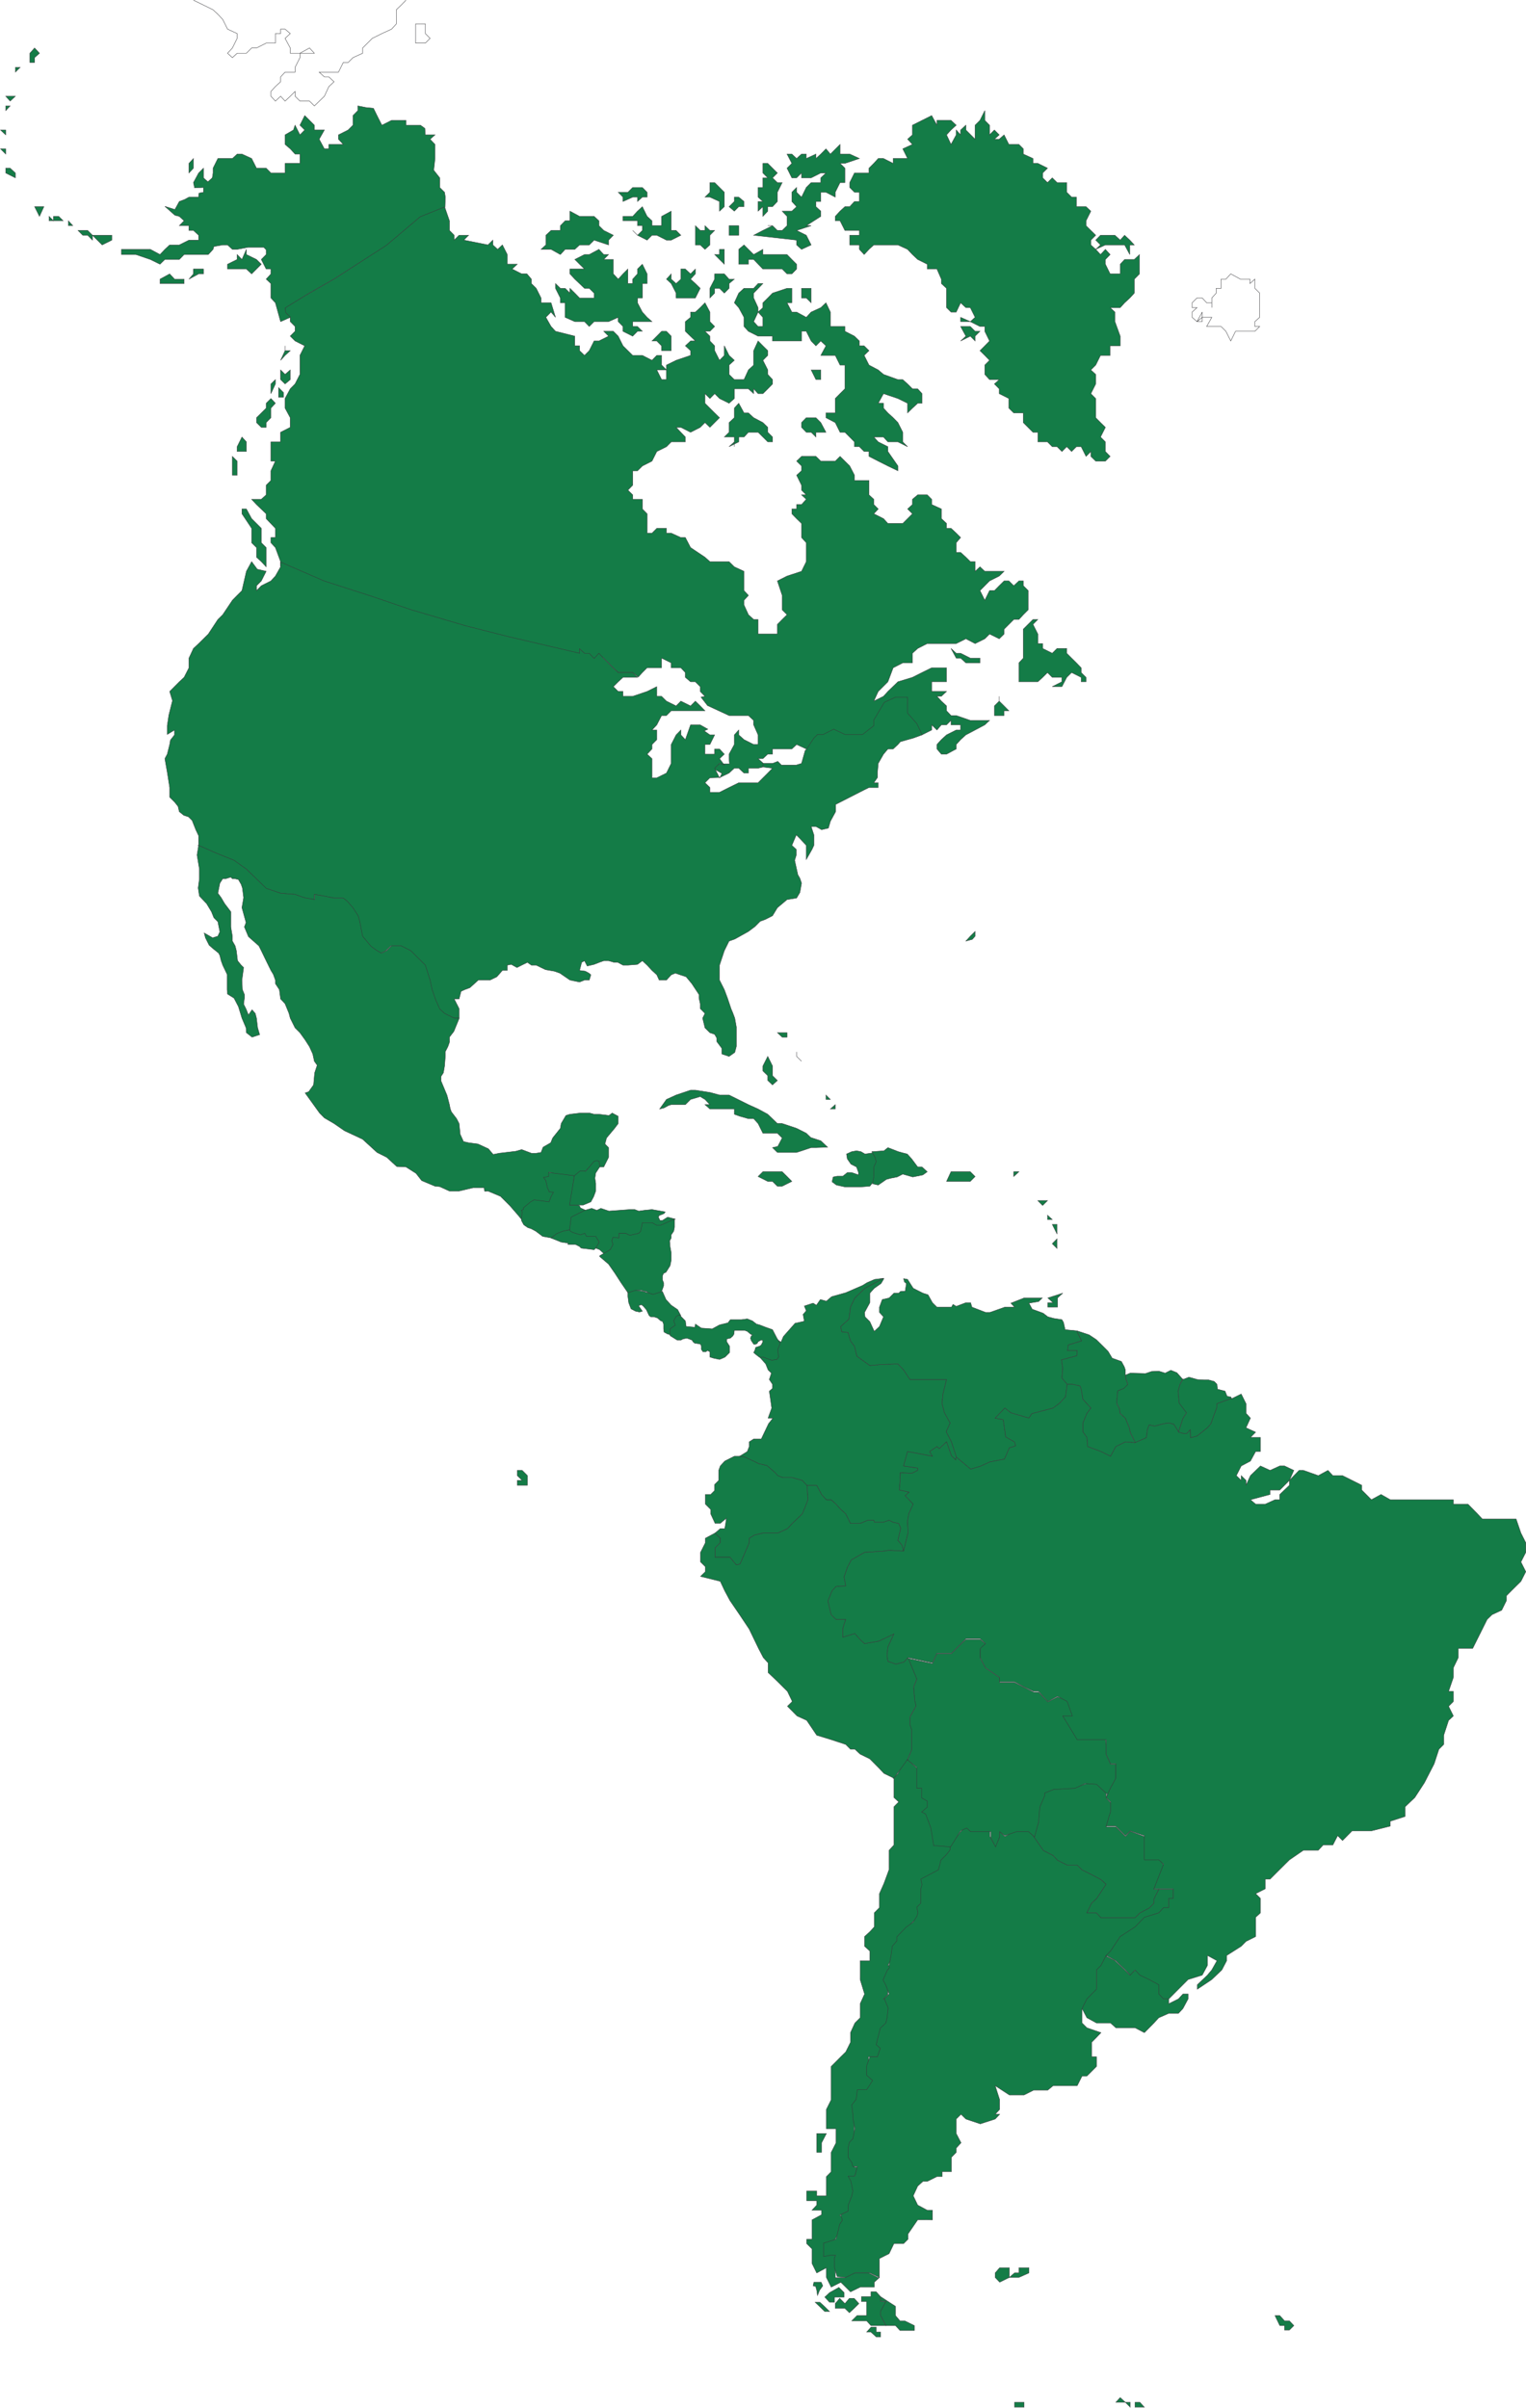 <svg xmlns="http://www.w3.org/2000/svg" width="106.625" height="168.234"><path fill="#147c47" d="m49.852 53.708.59.332-.141.285.64-.309.368-.34h.308l.368.34h.308v-.34h.676l.336-.081.031-.254-.367-.332h.336l.34-.313h.332v-.363h1.351l.332-.313.676.313.2.137.331-.813.254-.223h.344l.809-.367.707.367h1.289l.953-.707v-.476l.562-1.04.817-.335h.812l-.113.926.59.816.531.7v.03l.676-.34v-.359l.367.36.309-.36h.363l.312-.312v.312h.672v.36h-.308l-.676.34-.363.331-.309.34v.313l.309.363h.363l.676-.363v-.313l.308-.34.367-.332.645-.34.676-.359.332-.312h-1.344l-.984-.34h-.364l-.312-.332v-.34l-.363-.336-.309-.336h.309l.363-.34h-1.04v-.675h1.04v-.977h-1.04l-.675.332-.668.336-1.016.309-.699.675-.308.34-.676.336.308-.676.676-.675.367-.977.672-.344h.676v-.672l.367-.336.668-.34h2.024l.675-.335.645.336.676-.336.332-.332.676.332.34-.332v-.34l.675-.676h.36l.308-.336.34-.34v-1.344l-.34-.34v-.335h-.308l-.36.336-.34-.336h-.336l-.34.336-.335.34h-.34l-.332.675-.336-.676.336-.34.332-.335.676-.34.34-.332h-1.348l-.336-.313-.34.313v-.676h-.336l-.309-.309-.367-.336h-.308v-.675l.308-.364-.308-.308-.364-.336h-.312v-.34l-.363-.336v-.676l-.676-.308v-.367l-.309-.31h-.668l-.367.31v.367l-.34.308.34.336-.676.676H62.04l-.308-.336-.676-.34.308-.336-.308-.308v-.367l-.336-.31v-1.007h-1.016v-.367l-.332-.645-.676-.671-.335.332h-1.008l-.34-.332h-1.008l-.344.332.344.34v.335l-.344.309.344.7v.343l.332.332h-.332l.332.309-.332.367h-.344v.308h-.332v.336l.332.34.344.336v.984l.332.364v1.32l-.332.676-1.012.332-.675.34.336 1.011v1.008l.34.34-.34.336-.336.34v.676H52.97v-1.016h-.309l-.367-.336-.308-.676v-.332l.308-.34-.308-.336V39.92l-.676-.313-.367-.363h-1.34l-.344-.309-1.008-.675-.363-.7h-.313l-.675-.308h-.332v-.336h-.676l-.336.336h-.34V35.9l-.332-.336v-.675h-.676v-.31l-.336-.331.336-.344v-1.008h.336l.34-.336.672-.34.336-.671.676-.336.332-.336h.988v-.34l-.645-.676h.332l.676.344.676-.344.332-.332.344.332.672-.672-.34-.336-.676-.675v-.672l.344.34.332-.34.34.34.668.332.367-.332v-.676h.984l.367.336v-.336l.309.336h.336l.34-.336.332-.34v-.305l-.332-.363v-.313l-.34-.671.34-.344V24.5l-.34-.336-.336-.34-.309.676v1.008l-.367.34-.308.675h-.676l-.367-.363v-.652l.367-.332-.367-.344-.332-.668v.668l-.336.344-.34-.676v-.336l-.332-.34v-.336l-.344-.34h.344l.332-.336-.332-.34v-.667l-.344-.649-.332.34-.34.309h-.336v.367l-.363.3v.676l.7.676h-.337l-.363.34.363.336v.332l-1.008.344-.675.332v1.015h-.34l-.336-.676h.676l-.34-.34v-.675h-.336l-.336.344-.672-.344h-.676l-.336-.332-.34-.336-.336-.676-.34-.34h-.671l.34.34-.676.336h-.336l-.34.676-.332.332-.344-.332v-.336h-.332v-.676l-1.351-.34-.309-.336-.363-.64.363-.367.309.367-.309-1.016h-.7v-.336l-.339-.676-.336-.332v-.308l-.309-.367h-.367l-.672-.34.364-.336h-.7v-.676l-.34-.672-.335.309-.332-.309v-.336l-.344.336-1.684-.336.336-.34h-.668l-.343.34v-.34l-.332-.336v-.675l-.34-.985-1.684.676-2.36 1.996-3.679 2.39-1.715.977-1.707 1.016v.309l.363.367v.3l.336.34v.336l-.336.34.336.336.676.34-.336.668v1.328l-.34.668-.336.34-.363.676v.671l.363.672v.672l-.675.344v.672h-.676v1.344h.312l-.312.675v.676l-.332.332v.676l-.34.309h-.676l.34.367.676.644v.34l.644.676v.644h-.312v.364l.312.336.364.984v.309l3.035 1.152 3.398 1.176 2.664.816 3.766 1.043 3 .809 5.027 1.183v-.394l.367.34.309.054.34.278.336-.278.336.254.672.676.34.332h1.011l.39.313.286-.313.332-.332h1.012v-.676l.672.332v.344h.675l.313.332v.336l.363.309h.336l.34.34v.335l.332.34-.277.059.453.586 1.508.699h1.351l.367.34v.312l.309.7v.671h-.309l-.675-.34-.368-.332v-.34l-.308.34v.672l-.367.676v.313l.03.359h-.753l-.367.34"/><path fill="none" stroke="#363639" stroke-width=".028" d="m49.852 53.708.59.332-.141.285.64-.309.368-.34h.308l.368.34h.308v-.34h.676l.336-.081.031-.254-.367-.332h.336l.34-.313h.332v-.363h1.351l.332-.313.676.313.2.137.331-.813.254-.223h.344l.809-.367.707.367h1.289l.953-.707v-.476l.562-1.04.817-.335h.812l-.113.926.59.816.531.7v.03l.676-.34v-.359l.367.36.309-.36h.363l.312-.312v.312h.672v.36h-.308l-.676.34-.363.332-.309.34v.312l.309.363h.363l.676-.363v-.313l.308-.34.367-.332.645-.34.676-.359.332-.312h-1.344l-.984-.34h-.364l-.312-.332v-.34l-.363-.336-.309-.336h.309l.363-.34h-1.04v-.675h1.04v-.977h-1.04l-.675.332-.668.336-1.016.309-.699.675-.308.34-.676.336.308-.676.676-.675.367-.977.672-.344h.676v-.672l.367-.336.668-.34h2.024l.675-.335.645.336.676-.336.332-.332.676.332.34-.332v-.34l.675-.676h.36l.308-.336.34-.34v-1.344l-.34-.34v-.335h-.308l-.36.336-.34-.336h-.336l-.34.336-.335.34h-.34l-.332.675-.336-.676.336-.34.332-.335.676-.34.34-.332h-1.348l-.336-.313-.34.313v-.676h-.336l-.309-.309-.367-.336h-.308v-.675l.308-.364-.308-.308-.364-.336h-.312v-.34l-.363-.336v-.676l-.676-.308v-.367l-.309-.31h-.668l-.367.31v.367l-.34.308.34.336-.676.676H62.04l-.308-.336-.676-.34.308-.336-.308-.308v-.367l-.336-.31v-1.007h-1.016v-.367l-.332-.645-.676-.671-.335.332h-1.008l-.34-.332h-1.008l-.344.332.344.34v.335l-.344.309.344.7v.343l.332.332h-.332l.332.309-.332.367h-.344v.308h-.332v.336l.332.34.344.336v.984l.332.364v1.32l-.332.676-1.012.332-.675.34.336 1.011v1.008l.34.34-.34.336-.336.34v.676H52.97v-1.016h-.309l-.367-.336-.308-.676v-.332l.308-.34-.308-.336V39.92l-.676-.313-.367-.363h-1.34l-.344-.309-1.008-.675-.363-.7h-.313l-.675-.308h-.332v-.336h-.676l-.336.336h-.34V35.9l-.332-.336v-.675h-.676v-.31l-.336-.331.336-.344v-1.008h.336l.34-.336.672-.34.336-.671.676-.336.332-.336h.988v-.34l-.645-.676h.332l.676.344.676-.344.332-.332.344.332.672-.672-.34-.336-.676-.675v-.672l.344.34.332-.34.34.34.668.332.367-.332v-.676h.984l.367.336v-.336l.309.336h.336l.34-.336.332-.34v-.305l-.332-.363v-.313l-.34-.671.34-.344V24.5l-.34-.336-.336-.34-.309.676v1.008l-.367.34-.308.675h-.676l-.367-.363v-.652l.367-.332-.367-.344-.332-.668v.668l-.336.344-.34-.676v-.336l-.332-.34v-.336l-.344-.34h.344l.332-.336-.332-.34v-.667l-.344-.649-.332.34-.34.309h-.336v.367l-.363.3v.676l.7.676h-.337l-.363.34.363.336v.332l-1.008.344-.675.332v1.015h-.34l-.336-.676h.676l-.34-.34v-.675h-.336l-.336.344-.672-.344h-.676l-.336-.332-.34-.336-.336-.676-.34-.34h-.671l.34.34-.676.336h-.336l-.34.676-.332.332-.344-.332v-.336h-.332v-.676l-1.351-.34-.309-.336-.363-.64.363-.367.309.367-.309-1.016h-.7v-.336l-.339-.676-.336-.332v-.308l-.309-.367h-.367l-.672-.34.364-.336h-.7v-.676l-.34-.672-.335.309-.332-.309v-.336l-.344.336-1.684-.336.336-.34h-.668l-.343.34v-.34l-.332-.336v-.675l-.34-.985-1.684.676-2.36 1.996-3.679 2.39-1.715.977-1.707 1.016v.309l.363.367v.3l.336.34v.336l-.336.34.336.336.676.34-.336.668v1.328l-.34.668-.336.34-.363.676v.671l.363.672v.672l-.675.344v.672h-.676v1.344h.312l-.312.675v.676l-.332.332v.676l-.34.309h-.676l.34.367.676.644v.34l.644.676v.644h-.312v.364l.312.336.364.984v.309l3.035 1.152 3.398 1.176 2.664.816 3.766 1.043 3 .809 5.027 1.183v-.394l.367.34.309.054.34.278.336-.278.336.254.672.676.34.332h1.011l.39.313.286-.313.332-.332h1.012v-.676l.672.332v.344h.675l.313.332v.336l.363.309h.336l.34.34v.335l.332.34-.277.059.453.586 1.508.699h1.351l.367.34v.312l.309.7v.671h-.309l-.675-.34-.368-.332v-.34l-.308.34v.672l-.367.676v.313l.03.359h-.753zm0 0"/><path fill="#147c47" d="m19.606 39.606-.364.645-.312.34-.672.336-.336.34v-.34l.336-.336.34-.672-.621-.145-.395-.531-.367.676-.309 1.347-.336.336-.332.34-.675 1.008-.34.336-.668 1.016-.676.668-.363.34-.313.675v.676l-.34.668-.335.309-.672.675.195.645-.254 1.015-.11.73v.614l.508-.308v.34l-.285.363-.054.308-.168.676-.168.313.168.953.168 1.062v.676l.34.336.246.309.085.367.313.254.332.109.254.254.254.644.199.422v.672h-.055l1.23.535 1.24.508.92.617 1.017 1.008.335.336 1.008.34 1.016.082.613.23.762.133v-.363l.621.117.7.137h.644l.308.23.364.446.398.562.11.39.167 1.04.59.707.45.305.312.171.332-.171.344-.336h.668l.703.336.336.34.676.671.34 1.043.136.668.254.73.254.622.363.308.676.332h.367v-.668l-.344-.675h.344l.137-.532.254-.117.363-.136.254-.227.336-.305h.816l.477-.23.39-.446h.34v-.367l.278-.054.398.222.332-.168.399-.195.277.195h.336l.648.313.621.11.387.136.703.484.672.137.344-.137h.332l.113-.367-.136-.117-.254-.137-.399-.055.145-.562.199-.113.191.367.48-.113.36-.141.313-.113h.34l.386.113h.258l.363.195h.34l.672-.054.34-.254.332.308.34.367.336.309.168.367h.507l.333-.367.285-.117.757.254.395.476.504.762v.254l.086.39v.34l.332.336-.164.332.164.676.344.34.332.113.144.254v.246l.363.485v.39l.5.168.399-.281.11-.422v-1.348l-.11-.62-.145-.387-.109-.254-.254-.758-.223-.594-.336-.668v-1.043l.336-1.011.332-.672.399-.141.953-.531.453-.34.363-.367.368-.137.5-.254.34-.562.675-.567.668-.11.23-.39.114-.648-.113-.336-.145-.254-.086-.39-.136-.618.113-.367v-.39l-.309-.286.309-.73.254.254.445.476v.985l.398-.7.133-.285v-.73l-.191-.586h.336l.394.222.477-.113.137-.476.367-.672v-.504l1.992-1.016.34-.168h.644v-.332h-.308l.254-.367v-.363l.054-.621.368-.645.308-.363h.367l.332-.313.172-.195.504-.145.395-.109.613-.223v-.03l-.363-.759-.645-.73v-1.117h-.844l-.785.363-.73 1.23v.399l-.785.613h-1.235l-.785-.367-.73.367h-.399l-.254.254-.5.762-.11.11-.253.898-.367.113h-1.04l-.253-.254-.367.14h-.672l.031.255.64.082-.331.34-.676.675h-1.352l-.676.332-.668.336h-.671v-.336l-.344-.332.344-.344.726-.023-.055.023-.195-.386-.144-.285.34-.336.335.113-.336-.445.336-.313-.336-.363h-.34v.363h-.675v-.676h.344l.332-.672h-.332l-.399-.28.254-.118-.531-.3h-.676l-.363 1.03-.313-.332v-.34l-.332.34-.344.672v1.32l-.332.676-.675.332h-.336v-1.34l-.34-.312.34-.363v-.313l.336-.34v-.671h-.336l.336-.36.336-.652h.34l.331-.332h2.36l-.332-.34-.34-.336-.336.336-.676-.336-.332.336-.675-.336-.34-.336h-.336v-.676l-.676.336-1.008.34h-.676v-.34h-.336l-.34-.336.34-.34.336-.308h1.012l-.336-.336h-1.012l-.34-.309-.671-.675-.336-.364-.336.364-.34-.364h-.332l-.344-.308v.308L35.47 44.47l-3-.762-3.793-1.121-2.637-.899-3.398-1.097-3.035-1.317v.332"/><path fill="none" stroke="#363639" stroke-width=".028" d="m19.606 39.606-.364.645-.312.34-.672.336-.336.34v-.34l.336-.336.34-.672-.621-.145-.395-.531-.367.676-.309 1.347-.336.336-.332.34-.675 1.008-.34.336-.668 1.016-.676.668-.363.34-.313.675v.676l-.34.668-.335.309-.672.675.195.645-.254 1.015-.11.73v.614l.508-.308v.34l-.285.363-.054.308-.168.676-.168.313.168.953.168 1.062v.676l.34.336.246.309.086.367.312.254.332.109.254.254.254.644.2.422v.672h-.056l1.23.535 1.24.508.921.617 1.016 1.008.336.336 1.007.34 1.016.082.613.23.762.133v-.363l.621.117.7.137h.644l.308.23.364.446.398.562.11.39.168 1.04.59.707.449.305.312.171.332-.171.344-.336h.668l.703.336.336.34.676.671.34 1.043.136.668.254.73.254.622.363.308.676.332h.367v-.668l-.343-.675h.343l.137-.532.254-.117.363-.136.254-.227.336-.305h.816l.477-.23.39-.445h.34v-.368l.278-.054.398.222.332-.168.399-.195.277.195h.336l.648.313.622.11.386.136.703.484.672.137.344-.137h.332l.113-.367-.136-.117-.254-.137-.399-.054.145-.563.199-.113.191.367.48-.113.36-.141.313-.113h.34l.386.113h.258l.363.195h.34l.672-.054.34-.254.332.308.34.368.336.308.168.367h.508l.332-.367.285-.117.758.254.394.476.504.762v.254l.086.39v.34l.332.336-.164.332.164.676.344.34.332.113.144.254v.246l.364.485v.39l.5.168.398-.28.11-.423v-1.347l-.11-.622-.145-.386-.109-.254-.254-.758-.222-.594-.336-.668v-1.043l.336-1.011.332-.672.398-.14.953-.532.453-.34.364-.367.367-.137.5-.254.34-.562.675-.567.668-.11.23-.39.114-.648-.113-.336-.145-.254-.086-.39-.136-.618.113-.367v-.39l-.309-.286.309-.73.254.254.445.476v.985l.399-.7.132-.285v-.73l-.191-.586h.336l.394.222.477-.113.137-.476.367-.672v-.504l1.992-1.016.34-.168h.644v-.332h-.308l.254-.367v-.363l.054-.621.368-.645.308-.363h.367l.332-.313.172-.195.504-.144.395-.11.613-.223v-.03l-.363-.759-.645-.73v-1.117h-.844l-.785.363-.73 1.23v.399l-.785.613h-1.235l-.785-.367-.73.367h-.399l-.254.254-.5.762-.109.11-.254.898-.367.113h-1.04l-.253-.254-.367.14h-.672l.031.255.64.082-.331.34-.676.675h-1.352l-.675.332-.668.336h-.672v-.336l-.344-.332.344-.344.726-.023-.054.023-.196-.386-.144-.285.34-.336.336.113-.336-.445.336-.313-.336-.363h-.34v.363h-.676v-.676h.344l.332-.672h-.332l-.399-.28.254-.118-.531-.3h-.676l-.363 1.03-.313-.332v-.34l-.332.34-.343.672v1.32l-.332.676-.676.332h-.336v-1.34l-.34-.312.34-.363v-.313l.336-.34v-.671h-.336l.336-.36.336-.652h.34l.332-.332h2.359l-.332-.34-.34-.336-.336.336-.676-.336-.332.336-.675-.336-.34-.336h-.336v-.676l-.676.336-1.008.34h-.676v-.34h-.336l-.34-.336.34-.34.336-.308h1.012l-.336-.336h-1.012l-.34-.309-.671-.675-.336-.364-.336.364-.34-.364h-.332l-.344-.308v.308L35.47 44.47l-3-.762-3.793-1.121-2.637-.899-3.398-1.097-3.035-1.317zm0 0"/><path fill="#147c47" d="m41.871 81.54-.3-.367-.676.672h-.34l-.336.363h-.73l-1.122-.309v.34l-.308.086.422.844.308.136-.254.286-.054.472-1.352-.086-.562.567-.114.672-.254-.309-.586-.676-.644-.64-.875-.368-.223.024-.054-.254h-.762l-.977.23h-.676l-.675-.308-.332-.031-.93-.391-.398-.508-.7-.445-.644-.031-.703-.645-.676-.34-1.008-.922-1.266-.593-.73-.504-.676-.395-.332-.336-1.012-1.406.25-.086.34-.476.078-.844.176-.531-.199-.278-.11-.508-.23-.507-.305-.477-.363-.504-.34-.34-.336-.675-.086-.332-.277-.676-.312-.336-.086-.649-.278-.422v-.246l-.144-.398-.168-.277-.332-.676-.34-.703-.168-.336-.254-.223-.476-.422-.282-.676.114-.308-.286-1.04.118-.698-.086-.676-.086-.254-.192-.336-.23-.055h-.191l-.11-.117-.367.117h-.2l-.198.305-.141.703.23.313.246.418.43.566v1.062l.055.336.055.309v.34l.191.336.086.336.086.703.25.308.172.168-.118.875.032.668.14.34v.254l-.054.422.168.336.168.418.253-.363.223.254.086.332.082.675.14.477-.53.176-.4-.313-.022-.34-.286-.675-.246-.81-.308-.589-.453-.285-.028-.309v-1.066l-.308-.645-.11-.308-.09-.363-.085-.168-.422-.34-.246-.223-.254-.508-.086-.336.586.336.367-.113.14-.309-.14-.699-.277-.281-.168-.418-.34-.566-.504-.532-.086-.562.086-.645v-.676l-.164-.984.11-.676 1.206.535 1.266.508.863.617 1.043 1.008.34.336 1.008.34 1.011.082.645.23.727.133v-.363l.652.117.7.137h.644l.285.23.39.446.364.562.113.39.2 1.04.585.707.422.305.309.172.367-.172.34-.336h.675l.668.336.34.34.676.671.332 1.043.145.668.254.73.277.622.336.308.672.332h.343v.032l-.367.898-.308.399v.363l-.11.305-.176.34v.308l-.054.7-.082.476-.168.254v.308l.422 1.012.168.648.054.282.082.222.364.477.175.34.079.754.23.507.36.082.648.086.73.336.336.395.422-.086 1.152-.137.418-.117.676.254h.336l.34-.055.14-.367.536-.309.136-.336.536-.671.058-.336.332-.563.281-.086.704-.082h.675l.309.082h.336l.7.086.23-.168.418.223v.508l-.254.336-.563.671-.11.422.255.254v.676l-.34.676h-.336.023"/><path fill="none" stroke="#363639" stroke-width=".028" d="m41.871 81.54-.3-.367-.676.672h-.34l-.336.363h-.73l-1.122-.309v.34l-.308.086.422.844.308.137-.254.285-.054.472-1.352-.086-.562.567-.114.672-.254-.309-.586-.676-.644-.64-.875-.368-.223.024-.054-.254h-.762l-.977.23h-.675l-.676-.308-.332-.031-.93-.391-.398-.508-.7-.445-.644-.031-.703-.645-.676-.34-1.008-.922-1.266-.593-.73-.504-.676-.395-.332-.336-1.012-1.406.25-.086.34-.476.078-.844.176-.531-.199-.278-.11-.508-.23-.507-.305-.477-.363-.504-.34-.34-.336-.676-.086-.332-.277-.675-.312-.336-.086-.649-.278-.422v-.246l-.144-.398-.168-.277-.332-.676-.34-.703-.168-.336-.254-.223-.476-.422-.282-.676.114-.308-.286-1.04.118-.699-.086-.675-.086-.254-.192-.336-.23-.055h-.192l-.109-.117-.367.117h-.2l-.199.305-.14.703.23.312.246.418.43.567v1.062l.055.336.054.309v.34l.192.336.086.336.086.703.25.308.172.168-.118.875.032.668.14.34v.254l-.054.422.168.336.168.418.253-.363.223.253.086.332.082.676.14.477-.53.176-.399-.313-.023-.34-.286-.676-.246-.808-.308-.59-.453-.285-.028-.309v-1.066l-.308-.645-.11-.308-.09-.364-.085-.168-.422-.34-.246-.222-.254-.508-.086-.336.586.336.367-.113.14-.309-.14-.699-.278-.281-.167-.418-.34-.567-.504-.53-.086-.563.086-.645v-.676l-.164-.984.11-.676 1.206.535 1.266.508.863.617 1.043 1.008.34.336 1.008.34 1.011.082.645.23.726.133v-.363l.653.117.699.137h.645l.285.23.39.446.364.562.113.39.2 1.04.585.707.422.305.309.171.367-.171.34-.336h.675l.668.336.34.34.676.671.332 1.043.144.668.254.73.278.622.336.308.672.332h.343v.032l-.367.898-.308.399v.363l-.11.305-.176.34v.308l-.054.7-.082.476-.168.254v.308l.422 1.012.168.648.054.282.082.222.364.477.175.34.078.754.23.507.36.082.649.086.73.336.336.395.422-.086 1.152-.137.418-.117.676.254h.336l.34-.055.14-.367.536-.309.136-.335.536-.672.058-.336.332-.563.281-.086.704-.082h.675l.309.082h.336l.699.086.23-.168.418.223v.508l-.253.336-.563.672-.11.421.255.254v.676l-.34.676h-.336zm0 0"/><path fill="#147c47" d="m40.133 82.153-1.797-.222v.277l-.363.055.168.23.11.5.085.176.031.11.305.027-.168.308-.137.363-1.039-.14-.254.14-.508.422v.114l-.136.054.054.11-.054.597.168.309.277.191.254.086.309.168.48.363.64.114.34-.223.313-.168.168-.086.309-.054.168-.055.14-.422v-.223l.024-.199.113-.113.785-.395-.363-.168-.059-.14-.11-.059h-.53l.277-2.047"/><path fill="none" stroke="#363639" stroke-width=".028" d="m40.133 82.153-1.797-.222v.277l-.363.055.168.23.11.5.085.176.031.11.305.027-.168.308-.137.363-1.039-.14-.254.14-.507.422v.114l-.137.054.055.11-.055.597.168.309.277.191.254.086.309.168.48.363.64.114.34-.223.313-.168.168-.086.309-.055.168-.054.14-.422v-.223l.024-.199.113-.113.785-.395-.363-.168-.059-.14-.11-.059h-.53zm0 0"/><path fill="#147c47" d="m40.133 82.153.363-.308.059-.028h.2l.163.028.594-.704.113-.03h.137l.11.03.03.399-.277.422-.055.363.055.36v.538l-.144.391-.196.363-.531.223h-.957l.336-2.047"/><path fill="none" stroke="#363639" stroke-width=".028" d="m40.133 82.153.363-.308.059-.028h.2l.163.028.594-.704.113-.03h.137l.11.03.03.399-.277.422-.055.363.055.36v.538l-.144.391-.196.363-.53.223h-.958zm0 0"/><path fill="#147c47" d="m39.856 85.919-.536.11-.421.167-.395.309.707.285.363.055h.114v.113h.53l.278.14.114.114.902.11.281-.286.078-.191-.078-.227-.031-.168-.191-.137h-.286l-.308-.03-.059-.169h-.164l-.2.059-.226-.145-.218-.054-.254-.055"/><path fill="none" stroke="#363639" stroke-width=".028" d="m39.856 85.919-.536.11-.421.167-.395.309.707.285.363.055h.114v.113h.53l.278.14.114.114.902.11.281-.286.078-.191-.078-.227-.031-.168-.192-.137h-.285l-.308-.03-.059-.169h-.164l-.2.059-.226-.145-.218-.055zm0 0"/><path fill="#147c47" d="m39.797 85.919.113-.875.953-.477.477-.136.363.136.285-.136.559.19 1.461-.108h.34l.281.109.39-.055.536-.054.926.164-.082.12-.34.133-.055.114.11.23h.171l.368-.23.53.14-.816.399-.195.11h-.305l-.23-.11-.223-.086h-.476l-.055.254v.168l-.059.195-.195.082-.398.117-.301.078-.176-.195h-.5v.309l-.2.054h-.198v.059l-.024.117.024.192-.024.226-.14.168-.282.2-.172.113-.335-.313-.278-.11.246-.421-.246-.399h-.648l-.114-.218-.308.109-.535-.168-.164-.086-.059-.11"/><path fill="none" stroke="#363639" stroke-width=".028" d="m39.797 85.919.113-.875.953-.477.477-.136.363.136.285-.136.559.19 1.461-.108h.34l.281.109.39-.055.536-.054.926.164-.082.12-.34.134-.055.113.11.23h.171l.368-.23.53.14-.816.399-.195.11h-.305l-.23-.11-.223-.086h-.476l-.055.254v.168l-.059.195-.195.082-.398.117-.301.078-.176-.195h-.5v.309l-.2.054h-.198v.059l-.024.117.024.192-.024.226-.14.168-.282.2-.172.113-.335-.313-.278-.11.246-.421-.246-.399h-.648l-.114-.218-.308.11-.535-.169-.164-.086zm0 0"/><path fill="#147c47" d="m41.903 87.743.73-.422.2-.363-.087-.254.086-.254.422.055v-.332h.445l.309.14.621-.14.14-.145.055-.277.059-.313h.7l.284.168h.305l.957-.422v.567l-.055.277-.175.254v.223l-.11.199.031.394.079.446v.508l-.079.39-.285.453-.168.078-.082.176v.278l.082.199v.222l-.14.391-.282.2-.308.054-.168-.055-.309-.199-.14-.023-.196-.059h-.308l-.223.082-.363.086h-.059l-.48-.7-.422-.652-.445-.64-.622-.535v-.055"/><path fill="none" stroke="#363639" stroke-width=".028" d="m41.903 87.743.73-.422.2-.363-.087-.254.086-.254.422.055v-.332h.445l.309.14.621-.14.14-.145.055-.277.059-.313h.7l.284.168h.305l.957-.422v.567l-.055.277-.175.254v.223l-.11.199.031.394.079.446v.508l-.079.39-.285.453-.168.078-.082.176v.278l.082.199v.222l-.14.391-.282.2-.308.054-.168-.055-.309-.199-.14-.023-.196-.059h-.308l-.223.082-.363.086h-.059l-.48-.7-.422-.652-.445-.64-.621-.535zm0 0"/><path fill="#147c47" d="m46.09 77.49.477-.669.675-.308 1.008-.34h.336l1.04.164.648.176h.668l1.351.671.676.305.676.367.672.649h.336l1.007.336.676.34.309.3.707.23.476.446-.816.031h-.336l-1.016.336h-1.343l-.34-.336.367-.086.309-.59-.336-.331h-1.012l-.336-.676-.309-.34h-.367l-.59-.168-.394-.14v-.368h-1.707l-.344-.305h.344l-.344-.363-.332-.2-.676.2-.363.363h-.988l-.192.059-.308.168-.309.078"/><path fill="none" stroke="#363639" stroke-width=".028" d="m46.09 77.49.477-.669.675-.308 1.008-.34h.336l1.04.164.648.176h.668l1.351.671.676.305.676.367.672.649h.336l1.007.336.676.34.309.3.707.23.476.446-.816.031h-.336l-1.016.336h-1.343l-.34-.336.367-.086.309-.59-.336-.331h-1.012l-.336-.676-.309-.34h-.367l-.59-.168-.394-.14v-.368h-1.707l-.344-.305h.344l-.344-.363-.332-.2-.676.2-.363.363h-.988l-.192.059-.308.168zm0 0"/><path fill="#147c47" d="m52.969 82.208.336-.336h1.348l.34.336.335.34-.675.336h-.336l-.34-.336h-.332l-.676-.34"/><path fill="none" stroke="#363639" stroke-width=".028" d="m52.969 82.208.336-.336h1.348l.34.336.335.34-.675.336h-.336l-.34-.336h-.332zm0 0"/><path fill="#147c47" d="m66.137 82.548.312-.676h1.348l.336.336-.336.34h-1.66"/><path fill="none" stroke="#363639" stroke-width=".028" d="m66.137 82.548.312-.676h1.348l.336.336-.336.34zm0 0"/><path fill="#147c47" d="m67.488 65.755.309-.34.336-.332v.332l-.2.223-.445.117"/><path fill="none" stroke="#363639" stroke-width=".028" d="m67.488 65.755.309-.34.336-.332v.332l-.2.223zm0 0"/><path fill="#147c47" stroke="#363639" stroke-width=".028" d="m72.852 84.231-.336-.34h.676zm.34.985v-.309l.332.309zm.668 1.011-.336-.675h.336zm-.336.673.336-.34v.675zm-2.692-4.692v-.336h.36zm0 0"/><path fill="#147c47" d="m53.977 75.806-.332-.31v-.335l-.34-.332v-.344l.34-.672.332.672v.676l.34.336-.34.309"/><path fill="none" stroke="#363639" stroke-width=".028" d="m53.977 75.806-.332-.31v-.335l-.34-.332v-.344l.34-.672.332.672v.676l.34.336zm0 0"/><path fill="#147c47" stroke="#363639" stroke-width=".028" d="m58.02 77.49.34-.306v.305zm-.309-.669v-.308l.309.308zm0 0"/><path fill="#147c47" d="m56.004 74.153-.344-.34v-.312.312l.344.34"/><path fill="none" stroke="#363639" stroke-width=".028" d="m56.004 74.153-.344-.34v-.312.312zm0 0"/><path fill="#147c47" d="m54.653 72.47-.336-.313h.675v.313h-.34"/><path fill="none" stroke="#363639" stroke-width=".028" d="m54.653 72.47-.336-.313h.675v.313zm0 0"/><path fill="#147c47" d="m60.973 80.556-.535.078-.282-.164-.308-.059-.336.059-.363.164.054.34.254.367.39.199.141.39v.165l-.476-.165h-.309l-.308.254h-.399l-.277.055-.082.336.305.227.62.136h1.009l.707-.054.308-.391v-.844l.278-.476-.391-.618"/><path fill="none" stroke="#363639" stroke-width=".028" d="m60.973 80.556-.535.078-.282-.164-.308-.059-.336.059-.363.164.054.34.254.367.39.199.141.39v.165l-.476-.164h-.309l-.308.253h-.399l-.277.055-.082.336.305.227.62.136h1.008l.708-.054.308-.391v-.844l.277-.476zm0 0"/><path fill="#147c47" d="m60.973 82.716.39.086.368-.254.199-.141.308-.082.446-.086.394-.2.7.2.707-.144.304-.223-.367-.332h-.3l-.423-.566-.308-.34-.313-.078-.308-.086-.73-.282-.278.223-.844.059.223.394.082.309-.168.367v.668l-.082.508"/><path fill="none" stroke="#363639" stroke-width=".028" d="m60.973 82.716.39.086.368-.254.199-.14.308-.083.446-.086.394-.2.7.2.707-.144.304-.223-.367-.332h-.3l-.423-.567-.308-.34-.313-.077-.308-.086-.73-.282-.278.223-.844.059.223.394.082.309-.168.367v.668zm0 0"/><path fill="#147c47" d="m18.258 39.243-.336-.309v-.675l-.34-.336v-1.008l-.676-1.016v-.336h.309l.367.676.676.676v1.008l.34.336v1.347l-.34-.363"/><path fill="none" stroke="#363639" stroke-width=".028" d="m18.258 39.243-.336-.309v-.675l-.34-.336v-1.008l-.676-1.016v-.336h.309l.367.676.676.676v1.008l.34.336v1.347zm0 0"/><path fill="#147c47" d="M71.192 47.638v-1.32l.308-.333v-2.023l.676-.676h.34l-.34.34.34.676v.668h.336v.34l.672.335.336-.336h.675v.336l.34.34.336.332.332.344v.332l.34.336v.309h-.34v-.31l-.668-.335-.34.336-.336.648h-.675l.675-.34v-.308h-.675l-.332-.336-.34.336-.336.309h-1.324"/><path fill="none" stroke="#363639" stroke-width=".028" d="M71.192 47.638v-1.32l.308-.333v-2.023l.676-.676h.34l-.34.34.34.676v.668h.336v.34l.672.335.336-.336h.675v.336l.34.34.336.332.332.344v.332l.34.336v.309h-.34v-.31l-.668-.335-.34.336-.336.648h-.675l.675-.34v-.308h-.675l-.332-.336-.34.336-.336.309zm0 0"/><path fill="#147c47" d="m66.45 45.31.363.335h.308l.676.34h.676v.332h-.985l-.367-.332h-.308l-.364-.676"/><path fill="none" stroke="#363639" stroke-width=".028" d="m66.45 45.31.363.335h.308l.676.34h.676v.332h-.985l-.367-.332h-.308zm0 0"/><path fill="#147c47" d="M69.48 49.997v-.672l.337-.336v-.336.336l.34.336.335.34h-.336v.332h-.675"/><path fill="none" stroke="#363639" stroke-width=".028" d="M69.48 49.997v-.672l.337-.336v-.336.336l.34.336.335.34h-.336v.332zm0 0"/><path fill="#147c47" d="M16.57 33.204v-.984l-.332-.332v1.316h.332"/><path fill="none" stroke="#363639" stroke-width=".028" d="M16.57 33.204v-.984l-.332-.332v1.316zm0 0"/><path fill="#147c47" d="M16.906 31.548h-.336v-.336l.336-.676.309.34v.672h-.309"/><path fill="none" stroke="#363639" stroke-width=".028" d="M16.906 31.548h-.336v-.336l.336-.676.309.34v.672zm0 0"/><path fill="#147c47" d="M51.309 31.212v-.676h-.7l.333-.332v-.676l.367-.34v-.672l.308-.34.368.676h.308l.367.336.645.34.34.332v.344l.332.332v.34h-.332l-.34-.34-.336-.332h-.676l-.308.332h-.368v.34l-.675.336.367-.336v-.34.676"/><path fill="none" stroke="#363639" stroke-width=".028" d="M51.309 31.212v-.676h-.7l.333-.332v-.676l.367-.34v-.672l.308-.34.368.676h.308l.367.336.645.34.34.332v.344l.332.332v.34h-.332l-.34-.34-.336-.332h-.676l-.308.332h-.368v.34l-.675.336.367-.336v-.34zm0 0"/><path fill="#147c47" d="M46.899 24.5h-.672v-.335l-.336-.34h-.336l.336-.336.336-.34h.34l.332.34v1.012"/><path fill="none" stroke="#363639" stroke-width=".028" d="M46.899 24.5h-.672v-.335l-.336-.34h-.336l.336-.336.336-.34h.34l.332.34zm0 0"/><path fill="#147c47" d="M47.242 20.821v-.34l-.343-.668-.332-.308.332-.367v.367l.343.308.332-.308v-.707h.313l.363.34.336-.34v.34l-.336.367.336.308.34.332-.34.676h-1.344"/><path fill="none" stroke="#363639" stroke-width=".028" d="M47.242 20.821v-.34l-.343-.668-.332-.308.332-.367v.367l.343.308.332-.308v-.707h.313l.363.34.336-.34v.34l-.336.367.336.308.34.332-.34.676zm0 0"/><path fill="#147c47" d="M49.602 20.821v-.676l.332-.64v-.367h.676l.332.367h.367l-.367.308v.332l-.332.336-.336-.336h-.34v.336l-.332.34"/><path fill="none" stroke="#363639" stroke-width=".028" d="M49.602 20.821v-.676l.332-.64v-.367h.676l.332.367h.367l-.367.308v.332l-.332.336-.336-.336h-.34v.336zm0 0"/><path fill="#147c47" d="m52.293 23.15-.308-.337v-.64l-.368-.676-.308-.34.308-.676.368-.336h.675l.309-.332h.336l-.645.668v.34l.309.676v.309l-.309.667.309.34h.336v-.64l-.336-.367.336-.31v-.339l.34-.336.332-.34 1.015-.336h.336v1.012h-.336l.336.649h.332l.676.367.34-.367.676-.31.36-.339.308.649v1.007h1.015v.336l.668.34.344.336v.34h.332l.34.336-.34.332.34.676.644.34.368.312 1.007.363h.34l.336.305.34.34h.367l.301.336v.672h-.3l-.368.34-.34.335v-.675l-.676-.332-1.007-.34-.368.672h.368v.34l.308.335.367.336.332.34.34.676v.672l.336.336-.676-.336h-.699l-.308-.34h-.676l.308.34.676.336v.336l.7 1.011v.336l-.7-.336-.676-.34-.644-.331v-.34h-.34l-.332-.336h-.344v-.336l-.668-.672h-.34l-.335-.676-.649-.34v-.336h.649v-1.007l.335-.34.34-.336v-1.66h-.34l-.335-.676h-1.008l.36-.668-.36-.34-.34.34-.336-.34-.34-.676h-.332v.676h-2.027v-.336h-1.008l-.676-.34"/><path fill="none" stroke="#363639" stroke-width=".028" d="m52.293 23.15-.308-.337v-.64l-.368-.676-.308-.34.308-.676.368-.336h.675l.309-.332h.336l-.645.668v.34l.309.676v.309l-.309.667.309.34h.336v-.64l-.336-.367.336-.31v-.339l.34-.336.332-.34 1.015-.336h.336v1.012h-.336l.336.649h.332l.676.367.34-.367.676-.31.36-.339.308.649v1.007h1.015v.336l.668.34.344.336v.34h.332l.34.336-.34.332.34.676.644.34.368.312 1.007.363h.34l.336.305.34.34h.367l.301.336v.672h-.3l-.368.34-.34.335v-.675l-.676-.332-1.007-.34-.368.672h.368v.34l.308.335.367.336.332.34.34.676v.672l.336.336-.676-.336h-.699l-.308-.34h-.676l.308.34.676.336v.336l.7 1.011v.336l-.7-.336-.676-.34-.644-.331v-.34h-.34l-.332-.336h-.344v-.336l-.668-.672h-.34l-.335-.676-.649-.34v-.336h.649v-1.007l.335-.34.34-.336v-1.66h-.34l-.335-.676h-1.008l.36-.668-.36-.34-.34.34-.336-.34-.34-.676h-.332v.676h-2.027v-.336h-1.008zm0 0"/><path fill="#147c47" d="m57.711 30.204-.36-.676-.34-.34h-.675l-.332.34v.332l.332.344h.34l.336.332v-.332h.7"/><path fill="none" stroke="#363639" stroke-width=".028" d="m57.711 30.204-.36-.676-.34-.34h-.675l-.332.34v.332l.332.344h.34l.336.332v-.332zm0 0"/><path fill="#147c47" d="M57.352 26.524h-.34l-.336-.676h.676v.676"/><path fill="none" stroke="#363639" stroke-width=".028" d="M57.352 26.524h-.34l-.336-.676h.676zm0 0"/><path fill="#147c47" d="M56.336 20.821h-.332v-.676h.672v1.012l-.34-.336"/><path fill="none" stroke="#363639" stroke-width=".028" d="M56.336 20.821h-.332v-.676h.672v1.012zm0 0"/><path fill="#147c47" d="m44.543 23.15-.336.34-.676-.34v-.337l-.336-.34v-.3l-.671.3h-1.012l-.34.34-.332-.34h-.676l-.676-.3v-1.016h-.335v-.336l-.34-.676v-.332l.34.332h.335l.336.336v-.336l.34.336.332.34h1.016v-.34l-.34-.336h-.332l-.676-.64-.34-.367v-.34h1.016l-.344-.336-.332-.332.676-.344h.332l.676-.363.336.363h.34l-.34.344h.672v1.008l.34.367.335-.367.34-.34v1.015h.336v-.308l.336-.367v-.34l.34-.336.332.676v.675h-.332v1.008h-.34v.336l.34.649.332.367.34.3h-1.348v.34h.336l.34.336h-.34"/><path fill="none" stroke="#363639" stroke-width=".028" d="m44.543 23.15-.336.34-.676-.34v-.337l-.336-.34v-.3l-.671.3h-1.012l-.34.34-.332-.34h-.676l-.676-.3v-1.016h-.335v-.336l-.34-.676v-.332l.34.332h.335l.336.336v-.336l.34.336.332.34h1.016v-.34l-.34-.336h-.332l-.676-.64-.34-.367v-.34h1.016l-.344-.336-.332-.332.676-.344h.332l.676-.363.336.363h.34l-.34.344h.672v1.008l.34.367.335-.367.34-.34v1.015h.336v-.308l.336-.367v-.34l.34-.336.332.676v.675h-.332v1.008h-.34v.336l.34.649.332.367.34.3h-1.348v.34h.336l.34.336zm0 0"/><path fill="#147c47" d="m39.153 17.786.335-.363h.676l.332-.309h.676l.34-.336 1.012.336v-.336l.332-.34-.672-.336-.336-.332v-.343l-.336-.309h-1.016l-.672-.363v.672h-.336l-.335.343v.332h-.649l-.363.336v.676l-.336.309h.7l.648.363"/><path fill="none" stroke="#363639" stroke-width=".028" d="m39.153 17.786.335-.363h.676l.332-.309h.676l.34-.336 1.012.336v-.336l.332-.34-.672-.336-.336-.332v-.343l-.336-.309h-1.016l-.672-.363v.672h-.336l-.335.343v.332h-.649l-.363.336v.676l-.336.309h.7zm0 0"/><path fill="#147c47" d="m50.61 18.462-.336-.332-.34-.344h.34v-.363h.336v1.039"/><path fill="none" stroke="#363639" stroke-width=".028" d="m50.61 18.462-.336-.332-.34-.344h.34v-.363h.336zm0 0"/><path fill="#147c47" d="m49.258 17.423.344-.309v-.676l.332-.336h-.332l-.344-.332v.332h-.332l-.34-.332v1.344h.34l.332.309"/><path fill="none" stroke="#363639" stroke-width=".028" d="m49.258 17.423.344-.309v-.676l.332-.336h-.332l-.344-.332v.332h-.332l-.34-.332v1.344h.34zm0 0"/><path fill="#147c47" d="m47.574 16.438-.675.34h-.332l-.676-.34h-.336l-.34.34-.672-.34-.336-.336.336.336.34-.336v-.332h-.34v-.343h-1.012v-.309h.676l.336-.363.34-.313.332.676.34.309v.343h.672v-.652l.672-.363v1.347h.343l.332.336"/><path fill="none" stroke="#363639" stroke-width=".028" d="m47.574 16.438-.675.34h-.332l-.676-.34h-.336l-.34.34-.672-.34-.336-.336.336.336.34-.336v-.332h-.34v-.343h-1.012v-.309h.676l.336-.363.34-.313.332.676.34.309v.343h.672v-.652l.672-.363v1.347h.343zm0 0"/><path fill="#147c47" d="m44.883 13.774-.34.305v-.305h-.336l-.676.305v-.305l-.336-.34h.676l.336-.336h.676l.332.336v.34h-.332"/><path fill="none" stroke="#363639" stroke-width=".028" d="m44.883 13.774-.34.305v-.305h-.336l-.676.305v-.305l-.336-.34h.676l.336-.336h.676l.332.336v.34zm0 0"/><path fill="#147c47" d="M50.274 14.755v-.676l-.672-.305h-.344l.344-.34v-.675h.332l.676.675v1.008l-.336.313"/><path fill="none" stroke="#363639" stroke-width=".028" d="M50.274 14.755v-.676l-.672-.305h-.344l.344-.34v-.675h.332l.676.675v1.008zm0 0"/><path fill="#147c47" d="m51.309 14.755-.367-.313.367-.363v-.305h.308l.368.305v.363h-.368l-.308.313"/><path fill="none" stroke="#363639" stroke-width=".028" d="m51.309 14.755-.367-.313.367-.363v-.305h.308l.368.305v.363h-.368zm0 0"/><path fill="#147c47" d="M51.309 16.438h-.367v-.668h.675v.668h-.308"/><path fill="none" stroke="#363639" stroke-width=".028" d="M51.309 16.438h-.367v-.668h.675v.668zm0 0"/><path fill="#147c47" d="M51.617 18.462v-1.04l.368-.308.308.309.367.363.645-.363v.363h1.687l.336.344.332.332v.336l-.332.34h-.336l-.34-.34h-1.347l-.645-.668h-.367v.332h-.676"/><path fill="none" stroke="#363639" stroke-width=".028" d="M51.617 18.462v-1.04l.368-.308.308.309.367.363.645-.363v.363h1.687l.336.344.332.332v.336l-.332.34h-.336l-.34-.34h-1.347l-.645-.668h-.367v.332zm0 0"/><path fill="#147c47" d="M52.969 14.755v-.676h.336l-.336-.305v-.676h.336v-.671h.34l-.34-.34v-.672h.34l.672.672-.34.34.34.332h.336l-.336.675v.645l-.34.363h-.332v.313l-.34.363v-.676l-.336.313"/><path fill="none" stroke="#363639" stroke-width=".028" d="M52.969 14.755v-.676h.336l-.336-.305v-.676h.336v-.671h.34l-.34-.34v-.672h.34l.672.672-.34.34.34.332h.336l-.336.675v.645l-.34.363h-.332v.313l-.34.363v-.676zm0 0"/><path fill="#147c47" d="m52.66 16.438.645-.336.672-.332h-.332.332l.34.332h.336l.34-.332v-.652l-.34-.363h.675l.332-.313-.332-.363v-.645l.332-.336v.336l.344.34.332-.676.34-.34h.676v-.331l.36-.34h-.36l-.676.34h-.672v-.34l-.344.34h-.332l-.336-.676.336-.336-.336-.649h.336l.332.309.344-.309h.332v.309l.676-.309v.309l.34-.309.36-.367.308.367.675-.675v.675h.676l.676.309-1.012.34h-.34l.34.336v1.008h-.34l-.335.675v.34l-.649-.34h-.36v.645h-.34v.363l.34.313v.363l-1.015.652h.34l-1.016.332.676.336.34.676-.672.309-.344-.309v-.336l-3-.34"/><path fill="none" stroke="#363639" stroke-width=".028" d="m52.66 16.438.645-.336.672-.332h-.332.332l.34.332h.336l.34-.332v-.652l-.34-.363h.675l.332-.313-.332-.363v-.645l.332-.336v.336l.344.34.332-.676.34-.34h.676v-.331l.36-.34h-.36l-.676.34h-.672v-.34l-.344.34h-.332l-.336-.676.336-.336-.336-.649h.336l.332.309.344-.309h.332v.309l.676-.309v.309l.34-.309.36-.367.308.367.675-.675v.675h.676l.676.309-1.012.34h-.34l.34.336v1.008h-.34l-.335.675v.34l-.649-.34h-.36v.645h-.34v.363l.34.313v.363l-1.015.652h.34l-1.016.332.676.336.34.676-.672.309-.344-.309v-.336zm0 0"/><path fill="#147c47" d="m60.38 17.786-.333-.363v-.309h-.676v-.676h.676v-.336h-1.012l-.34-.675h-.335v-.309l.335-.363.34-.313h.336l.332-.363h.344v-.645h-.344l-.332-.336v-.34l.332-.671h1.016v-.336l.336-.336.308-.34h.368l.675.34v-.34h1.008l-.336-.676.676-.308-.34-.364.34-.304v-.676l1.344-.672.367.672v-.34h.984l.364.34-.364.336-.312.34.312.668.364-.668v-.34l.308.34v-.34l.367-.336v.336l.645.644v-.98l.34-.34.336-.676v.676l.332.34v.676l.34-.34.336.34-.336.304h.336l.34-.304.335.668h.7l.308.308v.367l.676.309v.34h.34l.676.336-.34.336v.34l.34.332.332-.332.336.332h.675v.675l.34.34h.336v.668h.672l.336.313-.336.672v.343l.336.332.34.336-.34.34v.336l.34.309.336.363.34-.363.332.363-.332.344v.332l.332.676h.703v-.676l.308-.332h.676l.363-.344v1.352l-.363.367v.976l-.312.34-.364.336-.308.34h-.703l.336.309v.667l.367 1.016v.676h-.703v.668h-.672l-.336.676-.34.34.34.312v.668l-.34.676.34.34v1.343l.336.34.34.332-.34.676.34.34v.672l.332.34-.332.332h-.676l-.34-.332v-.34l-.336.34-.34-.676h-.332l-.336.336-.34-.336-.336.336-.34-.336h-.335l-.332-.336h-.676v-.672h-.34l-.676-.676v-.676h-.668l-.34-.336v-.671l-.675-.34v-.336l-.336-.34.336-.305h-.676l-.332-.363v-.652l.332-.332-.332-.344-.336-.332.336-.336.332-.34-.332-.676v-.336h-.336l-.676-.34h-.676v-.3l.676.3.336-.3-.336-.676h-.309l-.367-.34-.308.649h-.364l-.312-.31v-1.35l-.363-.333v-.308l-.309-.707h-.676v-.336l-.668-.332-.367-.344-.34-.363-.676-.309h-1.683l-.336.309-.34.363"/><path fill="none" stroke="#363639" stroke-width=".028" d="m60.38 17.786-.333-.363v-.309h-.676v-.676h.676v-.336h-1.012l-.34-.675h-.335v-.309l.335-.363.34-.313h.336l.332-.363h.344v-.645h-.344l-.332-.336v-.34l.332-.671h1.016v-.336l.336-.336.308-.34h.368l.675.34v-.34h1.008l-.336-.676.676-.308-.34-.364.34-.304v-.676l1.344-.672.367.672v-.34h.984l.364.34-.364.336-.312.34.312.668.364-.668v-.34l.308.34v-.34l.367-.336v.336l.645.644v-.98l.34-.34.336-.676v.676l.332.34v.676l.34-.34.336.34-.336.304h.336l.34-.304.335.668h.7l.308.308v.367l.676.309v.34h.34l.676.336-.34.336v.34l.34.332.332-.332.336.332h.675v.675l.34.34h.336v.668h.672l.336.313-.336.672v.343l.336.332.34.336-.34.34v.336l.34.309.336.363.34-.363.332.363-.332.344v.332l.332.676h.703v-.676l.308-.332h.676l.363-.344v1.352l-.363.367v.976l-.312.34-.364.336-.308.34h-.703l.336.309v.667l.367 1.016v.676h-.703v.668h-.672l-.336.676-.34.34.34.312v.668l-.34.676.34.34v1.343l.336.34.34.332-.34.676.34.34v.672l.332.34-.332.332h-.676l-.34-.332v-.34l-.336.34-.34-.676h-.332l-.336.336-.34-.336-.336.336-.34-.336h-.335l-.332-.336h-.676v-.672h-.34l-.676-.676v-.676h-.668l-.34-.336v-.671l-.675-.34v-.336l-.336-.34.336-.305h-.676l-.332-.363v-.652l.332-.332-.332-.344-.336-.332.336-.336.332-.34-.332-.676v-.336h-.336l-.676-.34h-.676v-.3l.676.3.336-.3-.336-.676h-.309l-.367-.34-.308.649h-.364l-.312-.31v-1.35l-.363-.333v-.308l-.309-.707h-.676v-.336l-.668-.332-.367-.344-.34-.363-.676-.309h-1.683l-.336.309zm0 0"/><path fill="#147c47" d="m67.121 23.825.367-.336-.367-.676h.676l.336.336h.34l-.34.34v.336l-.336-.336-.676.336"/><path fill="none" stroke="#363639" stroke-width=".028" d="m67.121 23.825.367-.336-.367-.676h.676l.336.336h.34l-.34.34v.336l-.336-.336zm0 0"/><path fill="#147c47" d="m76.559 17.423.336-.309-.336-.336.336-.34h1.008l.367.34.308-.34.364.34.312.336h-.312v.672l-.364-.672h-1.343l-.676.309"/><path fill="none" stroke="#363639" stroke-width=".028" d="m76.559 17.423.336-.309-.336-.336.336-.34h1.008l.367.34.308-.34.364.34.312.336h-.312v.672l-.364-.672h-1.343zm0 0"/><path fill="#147c47" d="M19.606 26.524v-.676l.312.313.363-.313v.676l-.363.305-.312-.305"/><path fill="none" stroke="#363639" stroke-width=".028" d="M19.606 26.524v-.676l.312.313.363-.313v.676l-.363.305zm0 0"/><path fill="#147c47" d="m19.606 25.177.312-.676v-.336.336h.363l-.363.332-.312.344"/><path fill="none" stroke="#363639" stroke-width=".028" d="m19.606 25.177.312-.676v-.336.336h.363l-.363.332zm0 0"/><path fill="#147c47" d="M18.598 29.86v-.332l.332-.34v-.672l.312-.34-.312-.331-.332.332v.34l-.676.671v.34l.336.332h.34"/><path fill="none" stroke="#363639" stroke-width=".028" d="M18.598 29.86v-.332l.332-.34v-.672l.312-.34-.312-.331-.332.332v.34l-.676.671v.34l.336.332zm0 0"/><path fill="#147c47" d="M19.465 27.759v-.676l.34.34v.336h-.34"/><path fill="none" stroke="#363639" stroke-width=".028" d="M19.465 27.759v-.676l.34.34v.336zm0 0"/><path fill="#147c47" d="m18.93 27.505.312-.676v-.305l-.312.305v.676"/><path fill="none" stroke="#363639" stroke-width=".028" d="m18.93 27.505.312-.676v-.305l-.312.305zm0 0"/><path fill="#147c47" d="M15.899 18.462v.336h1.316l.367.34.676-.676-.336-.332-.707-.344v-.363l-.309.707-.336-.344v.344l-.671.332"/><path fill="none" stroke="#363639" stroke-width=".028" d="M15.899 18.462v.336h1.316l.367.34.676-.676-.336-.332-.707-.344v-.363l-.309.707-.336-.344v.344zm0 0"/><path fill="#147c47" d="M11.18 19.813v-.308l.676-.367.34.367h.667v.308H11.18"/><path fill="none" stroke="#363639" stroke-width=".028" d="M11.18 19.813v-.308l.676-.367.34.367h.667v.308zm0 0"/><path fill="#147c47" d="m13.203 19.505.313-.367v-.34h.699v.34h-.336l-.676.367"/><path fill="none" stroke="#363639" stroke-width=".028" d="m13.203 19.505.313-.367v-.34h.699v.34h-.336zm0 0"/><path fill="#147c47" d="m13.203 12.087.313-.336v-.676l-.313.34v.672"/><path fill="none" stroke="#363639" stroke-width=".028" d="m13.203 12.087.313-.336v-.676l-.313.34zm0 0"/><path fill="#147c47" d="m6.461 16.438.676.676.676-.336v-.34H6.46"/><path fill="none" stroke="#363639" stroke-width=".028" d="m6.461 16.438.676.676.676-.336v-.34zm0 0"/><path fill="#147c47" d="M6.461 16.778v-.34l-.332-.336h-.676l.332.336h.344l.332.34"/><path fill="none" stroke="#363639" stroke-width=".028" d="M6.461 16.778v-.34l-.332-.336h-.676l.332.336h.344zm0 0"/><path fill="#147c47" stroke="#363639" stroke-width=".028" d="m5.086 15.77-.308-.343v.343zm0 0"/><path fill="#147c47" d="M4.102 15.427h-.676v-.309l.312.309v-.309h.364l.308.309h-.308"/><path fill="none" stroke="#363639" stroke-width=".028" d="M4.102 15.427h-.676v-.309l.312.309v-.309h.364l.308.309zm0 0"/><path fill="#147c47" stroke="#363639" stroke-width=".028" d="M2.418 14.442h.649l-.309.676zm0 0"/><path fill="#147c47" d="m1.074 12.427-.675-.34v-.336H.71l.363.336v.34"/><path fill="none" stroke="#363639" stroke-width=".028" d="m1.074 12.427-.675-.34v-.336H.71l.363.336zm0 0"/><path fill="#147c47" stroke="#363639" stroke-width=".028" d="M.399 10.766.035 10.4H.4zM.035 9.083H.4v.34zm.364-1.352V7.4H.71zm0-1.008h.675l-.363.34zm.675-1.683v-.336h.336zm0 0"/><path fill="#147c47" d="M2.086 4.364V3.72l.332-.368.34.368-.34.308v.336h-.332"/><path fill="none" stroke="#363639" stroke-width=".028" d="M2.086 4.364V3.72l.332-.368.34.368-.34.308v.336zM13.516.013l.699.34.672.331.336.313.34.363.336.676.671.309v.336l-.332.671-.34.368.34.308.332-.308h.645l.367-.368h.34l.676-.34h.644v-.667h.364v-.309h.312l.363.309-.363.336.363.671v.368h.676l.668-.368.34.368h-1.008v.308l-.34.676v.336h-.699l-.312.332v.34l-.364.336-.312.34v.335l.312.34.364-.34.312.34.363-.34.336-.335v.335l.34.34h.668l.34.336.7-.676.312-.675.363-.336-.363-.34h-.313l-.363-.332h1.348l.336-.676h.34l.335-.336.676-.308v-.368l.672-.671.676-.336.676-.309.332-.367V.684l.343-.332.332-.34m1.013 1.657h.339v.676l.332.336-.332.332h-.676V1.669h.336m54.258 20.804.367-.3h.668l-.36.64h1.008l.336.336.34.676.332-.676h1.352l.336-.336h-.336v-.34l.336-.3V20.48l-.336-.336v-.64l-.34.308v-.308h-.668l-.676-.367-.34.367h-.336v.64h-.34v.336l-.308.34v.676-.34h-.36l-.308-.336h-.367l-.34.336v.34h.34l-.34.309v.367l.34.3h.367v-.667l-.367.667"/><path fill="#147c47" d="m31.035 14.473-1.683.676-2.36 1.996-3.675 2.36-1.715.976-1.684 1.04.055.34.308.28v.032l-.675.3-.364-1.316-.312-.336v-1.008l-.332-.308.332-.368v-.34h-.332l-.34-.667.34-.344v-.332l-.172-.176h-1.09l-.765.145h-.333l-.34-.309h-.335l-.617.11-.06.199-.331.363h-1.692l-.335.344H11.52l-.34.332-.676-.332-1.008-.344H8.485v-.363h2.02l.675.363.34-.363.336-.309h.672l.675-.336h.676v-.34l-.363-.336h-.313v-.332h-.675l.335-.343-.335-.309-.31-.078-.698-.621.699.222.309-.562.367-.137.308-.168h.676l.023-.281.313-.059v-.336l-.621.028-.078-.367.363-.672.336-.336v.676l.309.277.308-.277.055-.34v-.336l.336-.676h1.015l.332-.309h.336l.676.31.34.675h.676l.332.336h.988v-.672h1.04v-.649h-.34l-.337-.367-.363-.308v-.668l.586-.34.113-.336.34.676.336-.34-.336-.336.336-.672.672.672v.336h.7l-.364.644.363.672h.313v-.308h1.008l-.336-.364v-.304l.675-.34.336-.336v-.672l.34-.344V7.4l.559.11.535.054.25.512.34.672.676-.34h1.007v.34h1.012l.309.223.03.453h.677l-.344.304.344.364v.984l-.09.816.422.536v.672l.336.335.054.34-.023.7h-.059"/><path fill="none" stroke="#363639" stroke-width=".028" d="m31.035 14.473-1.683.676-2.36 1.996-3.675 2.36-1.715.976-1.684 1.04.055.34.308.28v.032l-.675.3-.364-1.316-.312-.336v-1.008l-.332-.308.332-.367v-.34h-.332l-.34-.668.34-.344v-.332l-.172-.176h-1.09l-.766.145h-.332l-.34-.309h-.335l-.618.11-.058.199-.332.363h-1.692l-.335.344H11.52l-.34.332-.676-.332-1.008-.344H8.485v-.363h2.02l.675.363.34-.363.336-.309h.672l.675-.336h.676v-.34l-.363-.336h-.313v-.332h-.675l.335-.343-.335-.309-.31-.078-.698-.621.699.222.309-.562.367-.137.308-.168h.676l.024-.281.312-.059v-.336l-.621.028-.078-.367.363-.672.336-.336v.676l.309.277.308-.277.055-.34v-.336l.336-.676h1.015l.332-.309h.336l.676.309.34.676h.676l.332.336h.988v-.672h1.04v-.649h-.34l-.337-.367-.363-.308v-.668l.586-.34.113-.336.34.676.336-.34-.336-.336.336-.672.672.672v.336h.7l-.364.644.363.672h.313v-.308h1.008l-.336-.364v-.304l.675-.34.336-.336v-.672l.34-.344V7.4l.559.11.535.054.25.512.34.672.676-.34h1.007v.34h1.012l.309.223.03.453h.677l-.344.304.344.364v.984l-.09.816.422.536v.671l.336.336.054.34-.023.7zm0 0"/><path fill="#147c47" d="M73.215 91.333v-.309h.367l-.367-.332 1.043-.336-.367.336v.64h-.676"/><path fill="none" stroke="#363639" stroke-width=".028" d="M73.215 91.333v-.309h.367l-.367-.332 1.043-.336-.367.336v.64zm0 0"/><path fill="#147c47" d="M36.145 103.778v-.34h.34l-.34-.332v-.367h.34l.367.367v.672h-.707"/><path fill="none" stroke="#363639" stroke-width=".028" d="M36.145 103.778v-.34h.34l-.34-.332v-.367h.34l.367.367v.672zm0 0"/><path fill="#147c47" d="m69.848 159.466-.313-.336v-.313l.313-.363h.676v.676l-.676.336"/><path fill="none" stroke="#363639" stroke-width=".028" d="m69.848 159.466-.313-.336v-.313l.313-.363h.676v.676zm0 0"/><path fill="#147c47" d="m70.524 159.13.363-.313h.305v-.363h.703v.363l-.703.313h-.668"/><path fill="none" stroke="#363639" stroke-width=".028" d="m70.524 159.13.363-.313h.305v-.363h.703v.363l-.703.313zm0 0"/><path fill="#147c47" d="m89.422 161.798.332.367h.34l.309.332-.31.309h-.339v-.31h-.332l-.336-.698h.336"/><path fill="none" stroke="#363639" stroke-width=".028" d="m89.422 161.798.332.367h.34l.309.332-.31.309h-.339v-.31h-.332l-.336-.698zm0 0"/><path fill="#147c47" d="M79.309 168.2v-.34h.34l.312.34h-.652"/><path fill="none" stroke="#363639" stroke-width=".028" d="M79.309 168.2v-.34h.34l.312.34zm0 0"/><path fill="#147c47" d="m78.973 168.2-.34-.34h-.668l.305-.336.363.336h.34v.34"/><path fill="none" stroke="#363639" stroke-width=".028" d="m78.973 168.2-.34-.34h-.668l.305-.336.363.336h.34zm0 0"/><path fill="#147c47" d="M70.887 168.2v-.34h.668v.34h-.668"/><path fill="none" stroke="#363639" stroke-width=".028" d="M70.887 168.2v-.34h.668v.34zm0 0"/><path fill="#147c47" d="M57.406 150.391h-.34v-1.316h.676l-.336.648v.668"/><path fill="none" stroke="#363639" stroke-width=".028" d="M57.406 150.391h-.34v-1.316h.676l-.336.648zm0 0"/><path fill="#147c47" d="m57.965 160.868-.336-.363.336-.313.648-.363.368.363v.313h-.676v.363h-.34"/><path fill="none" stroke="#363639" stroke-width=".028" d="m57.965 160.868-.336-.363.336-.313.648-.363.368.363v.313h-.676v.363zm0 0"/><path fill="#147c47" d="M58.36 161.29h.675l.313.308.332-.308.336-.332-.336-.367h-.332l-.313.367-.363-.367-.312.367v.332"/><path fill="none" stroke="#363639" stroke-width=".028" d="M58.36 161.29h.675l.313.308.332-.308.336-.332-.336-.367h-.332l-.313.367-.363-.367-.312.367zm0 0"/><path fill="#147c47" d="m57.266 160.028.222-.308-.109-.254h-.512l-.054.254.175.027.079.281.054.363.145-.363"/><path fill="none" stroke="#363639" stroke-width=".028" d="m57.266 160.028.222-.308-.109-.254h-.512l-.054.254.175.027.079.281.054.363zm0 0"/><path fill="#147c47" d="m57.29 160.868.34.313.335.332h-.336l-.34-.332-.332-.313h.332"/><path fill="none" stroke="#363639" stroke-width=".028" d="m57.29 160.868.34.313.335.332h-.336l-.34-.332-.332-.313zm0 0"/><path fill="#147c47" d="M60.555 162.95h.3l.368.336h.308v-.336h-.308v-.34h-.367l-.301.34"/><path fill="none" stroke="#363639" stroke-width=".028" d="M60.555 162.95h.3l.368.336h.308v-.336h-.308v-.34h-.367zm0 0"/><path fill="#147c47" d="m62.406 124.25.332-.308.34-.676v-.335h.336l.34.335.336.309v1.352h.332v.699h.367l.117.644-.484.34h.344l.332 1.008.34 1.32h.98v.34l-.305.332-.34.344v.668l-1.351.676.344.34-.344.335v1.008l-.332.34.332.336-.332.34-.336.309-.34.367-.676.668v.34l-.332.335v.649l-.367.668h.367l-.367.344-.308.671.308.368v.644l-.308.332h.308l.367.676-.367.648v.368l-.308.304-.368 1.016.368.332-.368.676h-.675v1.347l.367.336-.367.676h-.672v.676l-.336.332v2.36l-.332.312v1.008l.332.34v.335h.336l-.336.672h-.332l.332.313v1.039l-.332.644v.364l-.676.308.363.336-.363.34v.336l-.312.676-.672.308v.7h.672v1.683h.675l.645-.336h1.008l.675.336.086-.023-.363.336v.34h-.984l-.676.332-.332-.332-.344-.34-.672.34-.336-.676v-.676l-.675.363-.332-.672v-1.011l-.368-.364v-.308h.368v-1.352l.671-.363v-.313h-.671l.332-.359v-.309h-.7v-.675h.7v.336h.675v-1.344l.336-.34v-1.352l.34-.667v-.985h-.676v-1.351l.336-.672v-2.328l.34-.34.332-.336.344-.336.332-.672v-.676l.309-.676.367-.367v-.98l.308-.676-.308-1.012v-1.316h.675v-.676l-.367-.336v-.676l.368-.34.308-.332v-.984l.363-.367v-.977l.313-.707.363-.984v-1.344l.336-.363v-2.672l.336-.34-.336-.305v-1.347h-.055"/><path fill="none" stroke="#363639" stroke-width=".028" d="m62.406 124.25.332-.308.34-.676v-.335h.336l.34.335.336.309v1.352h.332v.699h.367l.117.644-.484.34h.344l.332 1.008.34 1.32h.98v.34l-.305.332-.34.344v.668l-1.351.676.344.34-.344.335v1.008l-.332.34.332.336-.332.34-.336.309-.34.367-.676.668v.34l-.332.335v.649l-.367.668h.367l-.367.344-.308.671.308.368v.644l-.308.332h.308l.367.676-.367.648v.368l-.308.304-.368 1.016.368.332-.368.676h-.675v1.347l.367.336-.367.676h-.672v.676l-.336.332v2.36l-.332.312v1.008l.332.34v.335h.336l-.336.672h-.332l.332.313v1.039l-.332.644v.364l-.676.308.363.336-.363.34v.336l-.312.676-.672.308v.7h.672v1.683h.675l.645-.336h1.008l.675.336.086-.023-.363.336v.34h-.984l-.676.332-.332-.332-.344-.34-.672.34-.336-.676v-.676l-.675.363-.332-.672v-1.011l-.368-.364v-.308h.368v-1.352l.671-.363v-.313h-.671l.332-.359v-.309h-.7v-.675h.7v.336h.675v-1.344l.336-.34v-1.352l.34-.667v-.985h-.676v-1.351l.336-.672v-2.328l.34-.34.332-.336.344-.336.332-.672v-.676l.309-.676.367-.367v-.98l.308-.676-.308-1.012v-1.316h.676v-.676l-.368-.336v-.676l.368-.34.308-.332v-.984l.363-.367v-.977l.313-.707.363-.984v-1.344l.336-.363v-2.672l.336-.34-.336-.304v-1.348zm0 0"/><path fill="#147c47" d="M61.531 160.45v.34h.368l-.368.668v.34l.368.675v.024h.671l.313.34h1.008v-.34l-.676-.332h-.332l-.313-.367v-.649l-1.039-.672v-.027"/><path fill="none" stroke="#363639" stroke-width=".028" d="M61.531 160.45v.34h.368l-.368.668v.34l.368.675v.024h.671l.313.34h1.008v-.34l-.676-.332h-.332l-.313-.367v-.649l-1.039-.672zm0 0"/><path fill="#147c47" d="M61.531 160.477v.336h.368l-.368.676v.309l.368.699h-1.043l-.301-.332h-1.043l.367-.367h.676v-.985h-.367v-.336h.668v-.34h.367l.308.34"/><path fill="none" stroke="#363639" stroke-width=".028" d="M61.531 160.477v.336h.368l-.368.676v.309l.368.699h-1.043l-.301-.332h-1.043l.367-.367h.676v-.985h-.367v-.336h.668v-.34h.367zm0 0"/><path fill="#147c47" d="m66.39 128.938.759-.98.34-.309.331.309h1.352v.367l.363.645.313-.645v-.367l.363.367.676-.367h1.008l.336.367.675.977.676.343.309.332.676.34h.699l.34.336.668.332.652.344.363.332-.676 1.016-.34.304-.331.676h.671l.313.34h2.383l.34-.34.644-.336.336-.34v-.304l.34-.672h1.008v.672h-.309v.644h-.367l-.332.336-1.008.34-.652.676-1.04.668-.671 1.015-.309.332-.363.676-.313.336v1.348l-.671.675-.336.676v-.054 1.007l.336.336.984.34-.313.332-.34.344v1.008h.34v.676l-.671.671h-.336l-.34.676h-1.684l-.367.305h-.984l-.676.34h-1.031l-.989-.645.313.98v.673l-.313.343h.313l-.313.332-1.039.336-1.008-.336-.34-.332-.335.332v1.012l.336.648-.336.368v.3l-.332.34v1.012h-.653v.34h-.363l-.676.336h-.304l-.364.332-.312.676.312.648.668.36h.364v.675H64.12l-.676.985v.367l-.308.308h-.676l-.336.7-.676.34v1.32l-.671-.313h-1.043l-.641.313-.598-.055-.191-.645v-.675l.082-.172h-.367l-.477.086v-.93l.875-.277.168-.676.086-.367.191-.278-.113-.394.508-.25v-.395l.254-.644.082-.367-.137-.672-.2-.367h.477l.168-.676h-.308l-.082-.278-.254-.367v-.64l.09-.399.246-.254.14-.699-.14-.73v-.278l-.082-.652.312-.39.078-.673h.653l.418-.644-.418-.367v-.649l.222-.644h.532l.199-.59-.285-.254.285-1.148.39-.368.086-.367.079-.672-.278-.675-.023.03.363-.34-.227-.612-.195-.368.281-.648.168-.223-.027-.144.137-.7.086-.644.312-.363v-.285l.64-.668.509-.368.25-.394.086-.254-.086-.39.285-.286v-1.008l.078-.28-.078-.395 1.23-.645.172-.676.39-.39.255-.34v-.309"/><path fill="none" stroke="#363639" stroke-width=".028" d="m66.39 128.938.759-.98.34-.309.331.309h1.352v.367l.363.645.313-.645v-.367l.363.367.676-.367h1.008l.336.367.675.977.676.343.309.332.676.34h.699l.34.336.668.332.652.344.363.332-.676 1.016-.34.304-.331.676h.671l.313.34h2.383l.34-.34.644-.336.336-.34v-.304l.34-.672h1.008v.672h-.309v.644h-.367l-.332.336-1.008.34-.652.676-1.04.668-.671 1.015-.309.332-.363.676-.313.336v1.348l-.671.675-.336.676v-.054 1.007l.336.336.984.34-.313.332-.34.344v1.008h.34v.676l-.671.671h-.336l-.34.676h-1.684l-.367.305h-.984l-.676.34h-1.031l-.989-.645.313.98v.673l-.313.343h.313l-.313.332-1.039.336-1.008-.336-.34-.332-.335.332v1.012l.336.648-.336.368v.3l-.332.34v1.012h-.653v.34h-.363l-.676.336h-.304l-.364.332-.312.676.312.648.668.36h.364v.675H64.12l-.676.985v.367l-.308.308h-.676l-.336.7-.676.34v1.32l-.671-.313h-1.043l-.641.313-.598-.055-.191-.645v-.675l.082-.172h-.367l-.477.086v-.93l.875-.277.168-.676.086-.367.191-.278-.113-.394.508-.25v-.395l.254-.644.082-.367-.137-.672-.199-.367h.477l.168-.676h-.31l-.081-.278-.254-.367v-.64l.09-.399.246-.254.14-.699-.14-.73v-.278l-.082-.652.312-.39.079-.673h.652l.418-.644-.418-.367v-.649l.223-.644h.53l.2-.59-.285-.254.285-1.148.39-.368.087-.367.078-.672-.278-.676-.023.032.363-.34-.226-.613-.196-.368.282-.648.168-.223-.028-.144.137-.7.086-.644.312-.363v-.285l.641-.668.508-.368.25-.394.086-.254-.086-.39.285-.286v-1.008l.078-.28-.078-.395 1.23-.645.172-.676.39-.39.255-.34zm0 0"/><path fill="#147c47" d="m81.36 139.638-.336-.336v-.672l-.676-.336-.672-.309-.313-.34-.445.34-.34-.34-.675-.644-.614-.313v-.054l-.363.699-.313.312v1.348l-.671.676-.336.676.336.64.671.367h.985l.367.336h1.344l.652.34.668-.676.34-.367.7-.308h.675l.309-.332.363-.676v-.34h-.363l-.31.34-.675.336v-.336l-.308-.031"/><path fill="none" stroke="#363639" stroke-width=".028" d="m81.36 139.638-.336-.336v-.672l-.676-.336-.672-.309-.313-.34-.445.34-.34-.34-.675-.644-.614-.313v-.054l-.363.699-.313.312v1.348l-.671.676-.336.676.336.64.671.367h.985l.367.336h1.344l.652.34.668-.676.34-.367.7-.308h.675l.309-.332.363-.676v-.34h-.363l-.31.34-.675.336v-.336zm0 0"/><path fill="#147c47" d="m77.29 125.29-.677-.672h-.671l-1.012.332h-1.348l-.676.34v.336l-.336.676v1.007l-.34 1.016.676.977.676.343.309.332.676.34h.699l.34.336.668.332.652.344.363.332-.676 1.016-.34.304-.331.676h.671l.313.34h2.383l.34-.34.644-.336.336-.34v-.304l.34-.672h-.34l.672-1.688-.277-.394h-.985v-1.008l-.078-.59-.988-.367-.34.367-.668-.676h-.676l.309-1.015v-.668l-.309-.34v-.336"/><path fill="none" stroke="#363639" stroke-width=".028" d="m77.29 125.29-.677-.672h-.671l-1.012.332h-1.348l-.676.34v.336l-.336.676v1.007l-.34 1.016.676.977.676.343.309.332.676.34h.699l.34.336.668.332.652.344.363.332-.676 1.016-.34.304-.331.676h.671l.313.34h2.383l.34-.34.644-.336.336-.34v-.304l.34-.672h-.34l.672-1.688-.277-.394h-.985v-1.008l-.078-.59-.988-.367-.34.367-.668-.676h-.676l.309-1.015v-.668l-.309-.34zm0 0"/><path fill="#147c47" d="m77.29 125.626.308-.676.367-.676v-1.008h-.367l-.309-.675v-.676l-.054-.531h-1.97l-.929-1.399h.676l-.309-1.129-.812-.277-.676.336-.645-.676h-.34l-.675-.336-.668-.34h-1.04v-.336l-.984-.671-.367-.676v-.645l.367-.363-.367-.313h-1.008l-.34.313-.667.672h-1.016l-.312.699-1.708-.363.614 1.46-.223.563.086.985.082.335-.422.762v.59l.117.332v1.375l-.285.703-.055-.055.7.56v1.46h.34v.676l.39.222v.422l-.39.34.277.14.367.981.2 1.239h.222l.953.078.703-1.121.422-.196.277.254h1.407v.418l.336.645.285-.7v-.363l.363.278.813-.278h.843l.418.363.285-1.039.082-1.039.34-.789v-.191l.621-.254 1.508-.086.707-.332.785.055.758.699-.082.254"/><path fill="none" stroke="#363639" stroke-width=".028" d="m77.29 125.626.308-.676.367-.676v-1.008h-.367l-.309-.675v-.676l-.054-.531h-1.97l-.929-1.399h.676l-.309-1.129-.812-.277-.676.336-.645-.676h-.34l-.675-.336-.668-.34h-1.04v-.336l-.984-.671-.367-.676v-.645l.367-.363-.367-.313h-1.008l-.34.313-.667.672h-1.016l-.312.699-1.708-.363.614 1.46-.223.563.086.985.082.335-.422.762v.59l.117.332v1.375l-.285.703-.054-.055.699.56v1.46h.34v.676l.39.222v.422l-.39.34.277.14.367.981.2 1.239h.222l.953.078.703-1.121.422-.196.277.254h1.407v.418l.336.645.285-.7v-.363l.363.278.813-.278h.843l.418.363.285-1.039.083-1.039.34-.789v-.191l.62-.254 1.508-.086.707-.332.785.055.758.699zm0 0"/><path fill="#147c47" d="m62.461 124.25-.7-.339-.312-.336-.671-.676-.676-.332-.367-.34h-.309l-.332-.336-1.016-.335-1.011-.31-.7-1.038-.675-.309-.672-.676.34-.335-.34-.707-.676-.672-.676-.645v-.676l-.332-.363-.336-.644-.652-1.352-.672-1.008-.672-.984-.363-.676-.313-.668-1.379-.344.34-.332v-.34l-.34-.336v-.671l.34-.676v-.313l.676-.363.363.363v.313l-.363.363v.645h1.04l.444.539.254-.055.367-.848.278-.644v-.313l.367-.222.59-.141h1.039l.676-.309.34-.367.699-.668.277-.676.113-.308-.058-.984-.024-.028h.7l.34.645.335.367h.336l.34.308.332.368.344.308.332.668h.676l.531-.222h.422l.055.14h.593l.422-.14.281.14.391.082.14.34-.198.844.285.336.136.476v-.058l-1.035-.055-.363.055-1.352.09-.93.53-.277.532-.222.652.113.641-.676.031-.281.305-.285.707.226.953.34.332h.676l-.2.621v.617l.84-.254.368.422.308.285.985-.171 1.066-.504-.422.925-.054.563.054.422.563.195.558-.14.286-.309.613 1.492-.223.555.086.96.082.368-.422.754v.562l.117.336v1.407l-.285.671-.953 1.32"/><path fill="none" stroke="#363639" stroke-width=".028" d="m62.461 124.25-.7-.339-.312-.336-.671-.676-.676-.332-.367-.34h-.309l-.332-.336-1.016-.335-1.011-.31-.7-1.038-.675-.309-.672-.676.34-.335-.34-.707-.676-.672-.676-.645v-.676l-.332-.363-.336-.644-.652-1.352-.672-1.008-.672-.984-.363-.676-.313-.668-1.379-.344.34-.332v-.34l-.34-.336v-.671l.34-.676v-.313l.676-.363.363.363v.313l-.363.363v.645h1.04l.444.539.254-.055.367-.848.278-.644v-.313l.367-.222.59-.141h1.039l.676-.309.34-.367.699-.668.277-.676.113-.308-.058-.985-.024-.027h.7l.34.645.335.367h.336l.34.309.332.367.344.308.332.668h.676l.531-.222h.422l.055.14h.593l.422-.14.281.14.391.082.14.34-.199.844.286.336.136.476v-.058l-1.035-.055-.363.055-1.352.09-.93.53-.277.532-.222.652.113.641-.676.031-.281.305-.285.707.226.953.34.332h.676l-.2.621v.617l.84-.254.368.422.308.285.985-.171 1.066-.504-.422.925-.054.563.054.422.563.195.558-.14.285-.31.614 1.493-.223.555.086.96.082.368-.422.754v.562l.117.336v1.407l-.285.671zm0 0"/><path fill="#147c47" d="m52.016 101.786.672.305.312.172.613.136.563.508.2.2.362.136h.622l.699.195.332.34v.028l.058.984-.113.309-.277.675-.7.668-.34.367-.675.31h-1.04l-.589.14-.367.222v.313l-.278.644-.367.848-.254.055-.445-.54h-1.039v-.644l.363-.363v-.313l-.363-.363.363-.309h.313l.054-.304.06-.426-.427.363h-.363l-.309-.668v-.308l-.367-.367v-.676h.367l.278-.278v-.421l.285-.286v-.699l.11-.308.312-.34.668-.336h.676l.03.03"/><path fill="none" stroke="#363639" stroke-width=".028" d="m52.016 101.786.672.305.312.172.613.136.563.508.2.2.362.136h.622l.699.195.332.34v.027l.058.985-.113.308-.277.676-.7.668-.34.367-.675.309h-1.04l-.589.14-.367.223v.313l-.278.644-.367.848-.254.055-.445-.54h-1.039v-.644l.363-.363v-.313l-.363-.363.363-.309h.313l.054-.304.06-.426-.427.363h-.363l-.309-.668v-.308l-.367-.368v-.675h.367l.278-.278v-.422l.285-.285v-.699l.11-.309.312-.34.668-.335h.676zm0 0"/><path fill="#147c47" d="m51.676 101.755.539-.332.133-.344v-.332l.312-.2h.532l.507-1.066.309-.394h-.34l.254-.7-.168-1.183.223-.191v-.286l-.223-.336.145-.449-.23-.222-.169-.422-.5-.563h.668l.34-.367-.031-.984.594.394.168-.394.812-.922.648-.145-.085-.476.222-.254-.137-.332.614-.2.23.145.278-.398.421.113.364-.313.988-.277 1.176-.508.308-.191.532-.23.62-.079-1.292.7-.703.675-.309.64-.11.845-.566.507.059.368.45.054.167.586.277.367.176.707.899.645.644-.059 1.317-.054.398.422.445.671h2.555l-.254 1.043-.055.645.168.64.395.708-.277.613.367.707.332 1.008v.054l-.031.2-.301-.285-.344-.977-.508.477-.164-.145-.504.344.192.332-1.739-.332-.277 1.008.984.144v.164l-.398.2-.813-.032-.058 1.207.672.145-.278.246.563.594-.309.675-.086.5.032.844-.309 1.262.023.058-.136-.476-.285-.336.199-.844-.14-.34-.391-.082-.282-.14-.422.14h-.593l-.055-.14h-.422l-.531.222h-.676l-.332-.668-.344-.308-.332-.367-.34-.309h-.336l-.336-.367-.34-.645h-.699l-.308-.34-.7-.195h-.652l-.363-.137-.168-.199-.59-.508-.586-.136-.34-.172-.675-.305-.309-.031"/><path fill="none" stroke="#363639" stroke-width=".028" d="m51.676 101.755.539-.332.133-.344v-.332l.312-.2h.532l.507-1.066.309-.394h-.34l.254-.7-.168-1.183.223-.191v-.286l-.223-.336.145-.449-.23-.222-.169-.422-.5-.563h.668l.34-.367-.031-.984.593.394.168-.394.813-.922.648-.145-.086-.476.223-.254-.137-.332.614-.2.23.145.277-.398.422.113.364-.313.988-.277 1.176-.508.308-.191.532-.23.62-.079-1.292.7-.703.675-.309.64-.11.845-.566.507.059.368.449.054.168.586.277.367.176.707.899.645.644-.059 1.316-.054.399.422.445.671h2.555l-.254 1.043-.055.645.168.64.395.708-.278.613.368.707.332 1.008v.054l-.032.2-.3-.285-.344-.977-.508.477-.164-.145-.504.344.192.332-1.739-.332-.277 1.008.984.144v.164l-.398.2-.813-.032-.058 1.207.672.145-.278.246.563.594-.309.675-.086.5.031.844-.308 1.262.023.058-.136-.476-.286-.336.2-.844-.141-.34-.39-.082-.282-.14-.422.14h-.593l-.055-.14h-.422l-.531.222h-.676l-.332-.668-.344-.308-.332-.367-.34-.309h-.336l-.336-.367-.34-.645h-.699l-.308-.34-.7-.195h-.652l-.363-.137-.168-.199-.59-.508-.586-.136-.34-.172-.675-.305zm0 0"/><path fill="#147c47" d="m61.762 89.34-.2.34-.476.336-.308.34v.668l-.368.676.028.309.34.34.308.675.363-.34.282-.675-.282-.309v-.367l.196-.531.48-.11.336-.336h.336l.113-.117.336-.023.086-.535-.14-.11-.055-.23.277.054.395.621.675.34.36.114.308.554.313.309h1.016l.109-.192.223.137.675-.254h.332l.09.309.953.367h.309l1.039-.367h.676l-.254-.277.922-.364h1.27l-.255.25-.675.114.226.421.762.278.332.254.422.113.562.086.114.2.109.5.844.085v.059l.308.64-.93.285-.054.391h.676l-.028.367-1.07.285.09.586-.059.676.367.445-.113.875-.422.446-.449.34-1.488.39-.2.309-1.261-.367-.422-.332-.676.699.567.113.168 1.203.617.344.082.277-.446.145-.34.785-1.011.195-.676.305-.676.2-1.008-.845v-.054l-.332-1.008-.367-.707.278-.613-.395-.707-.168-.641.055-.645.254-1.043h-2.555l-.445-.671-.399-.422-1.316.054-.644.059-.899-.645-.176-.707-.277-.367-.168-.586-.45-.054-.058-.368.567-.507.109-.844.309-.64.703-.677 1.293-.699.03.024"/><path fill="none" stroke="#363639" stroke-width=".028" d="m61.762 89.34-.2.34-.476.336-.308.34v.668l-.368.676.028.309.34.34.308.675.363-.34.282-.675-.282-.309v-.367l.196-.531.48-.11.336-.336h.336l.113-.117.336-.023.086-.535-.14-.11-.055-.23.277.054.395.621.676.34.359.114.309.554.312.309h1.016l.109-.192.223.137.675-.254h.332l.09.309.953.367h.309l1.04-.367h.675l-.254-.277.922-.364h1.27l-.255.25-.675.114.226.421.762.278.332.254.422.113.562.086.114.2.109.5.844.085v.059l.308.64-.93.285-.054.391h.676l-.028.367-1.07.285.09.586-.059.676.368.445-.114.875-.422.446-.449.34-1.488.39-.2.309-1.261-.367-.422-.332-.676.699.567.113.168 1.203.617.344.082.277-.445.145-.34.785-1.012.195-.676.305-.676.2-1.007-.845v-.054l-.332-1.008-.368-.707.278-.613-.395-.707-.168-.641.055-.645.254-1.043h-2.555l-.445-.671-.399-.422-1.316.054-.644.059-.899-.645-.176-.707-.277-.367-.168-.586-.45-.054-.058-.368.567-.507.109-.844.309-.64.703-.677 1.293-.699zm0 0"/><path fill="#147c47" d="m75.266 93.052.308.64-.93.285-.054.391h.676l-.028.367-1.07.285.09.586-.059.676.368.445h.363l.535.114.078.226.117.7.559.62-.277.364-.282.676v.613l.282.398.054.641.93.344.672.332.367-.676.668-.332.676.055v-.032l-.336-.675-.055-.301-.285-.707-.363-.309-.059-.367-.191-.332.082-.898.422-.145.285-.277-.121-.34-.055-.336v-.363l-.078-.223-.2-.367-.644-.23-.285-.477-.363-.364-.45-.445-.507-.34-.84-.28v.058"/><path fill="none" stroke="#363639" stroke-width=".028" d="m75.266 93.052.308.64-.93.285-.054.391h.676l-.028.367-1.07.285.09.586-.059.676.368.445h.363l.535.114.078.226.117.7.559.62-.277.364-.282.676v.613l.282.398.054.641.93.344.672.332.367-.676.668-.332.676.055v-.032l-.336-.675-.055-.301-.285-.707-.363-.309-.059-.367-.191-.332.082-.898.422-.145.285-.277-.121-.34-.055-.336v-.363l-.078-.223-.2-.367-.644-.23-.285-.477-.363-.364-.45-.445-.507-.34-.84-.28zm0 0"/><path fill="#147c47" d="m79.309 100.802.785-.34.086-.59.113-.309.39.086.618-.168.367-.054.34.082.336.53.308-.921.254-.422-.507-.676-.082-.816.136-.5.2-.344v.031l-.422-.476-.422-.172-.395.2-.445-.138-.508.024-.422.144-1.066-.03-.34.14.055.308.12.336-.284.285-.422.168-.082.868.191.34.059.363.363.336.285.675.055.309.336.676v.055"/><path fill="none" stroke="#363639" stroke-width=".028" d="m79.309 100.802.785-.34.086-.59.113-.309.39.086.618-.168.367-.054.34.082.336.53.309-.921.253-.422-.507-.676-.082-.816.136-.5.2-.344v.031l-.422-.476-.422-.172-.395.2-.445-.137-.508.023-.422.144-1.066-.03-.34.14.055.308.12.336-.284.286-.422.168-.082.867.191.34.059.363.363.336.285.676.055.308.336.676zm0 0"/><path fill="#147c47" d="m86.051 97.712-1.016.367-.023.309-.223.585-.176.508-.246.282-.73.585-.453.114-.024-.559-.23.254h-.277l-.309-.086.309-.953.253-.398-.507-.672-.082-.844.136-.477.2-.336.422-.164.585.164.454.028h.336l.394.11.191.198.032.34.53.137.145.363.254.036.055.109"/><path fill="none" stroke="#363639" stroke-width=".028" d="m86.051 97.712-1.016.367-.023.309-.223.585-.176.508-.246.282-.73.585-.453.114-.024-.559-.23.254h-.277l-.31-.086.31-.953.253-.398-.507-.672-.082-.844.136-.477.2-.336.421-.164.586.164.453.028h.336l.395.11.191.198.032.34.53.137.145.363.254.035zm0 0"/><path fill="#147c47" d="m81.301 139.669-.332-.34v-.645l-.676-.367-.644-.308-.34-.364-.336.364-.34-.364-.668-.644-.676-.367.309-.309.672-1.012 1.039-.672.652-.675 1.008-.309.332-.367h.367v-.645h.309v-.672h-1.348l.672-1.714-.332-.305H79.96v-1.691l-.988-.336-.34.336-.668-.668h-.676l.309-1.016v-.676l-.309-.305.309-.671.367-.676v-1.008h-.367l-.309-.676v-1.011h-2.023l-1.008-1.657h.672l-.363-1.011-.676-.364-.676.364-.645-.707h-.34l-.675-.31-.668-.362h-1.04v-.305l-.984-.676-.367-.703v-.644l.367-.336-.367-.34h-1.008l-1.007 1.008h-1.016l-.312.675-1.708-.363-.285.309-.558.14-.563-.195-.054-.422.054-.562.422-.926-1.066.504-.985.172-.308-.286-.367-.421-.84.253v-.617l.199-.62h-.676l-.34-.333-.226-.953.285-.707.281-.305.676-.03-.113-.642.222-.652.278-.531.93-.531 1.35-.09.364-.055 1.035.055h-.023l.309-1.262-.032-.844.086-.5.309-.676-.563-.593.278-.246-.672-.145.058-1.207.813.031.398-.199v-.164l-.984-.145.277-1.007 1.739.332-.192-.332.504-.344.164.144.508-.476.344.976.3.286.032-.2 1.007.844.676-.2.676-.304 1.012-.195.34-.785.445-.145-.082-.277-.617-.344-.168-1.203-.567-.113.676-.7.422.333 1.262.367.199-.309 1.488-.39.45-.34.421-.446.114-.875h.363l.535.114.078.226.117.7.559.62-.277.364-.282.676v.613l.282.398.054.64.93.345.672.332.367-.676.668-.332.676.055.785-.34.086-.59.113-.309.39.086.618-.168.367-.054.34.082.336.53v.032l.308.086h.278l.23-.254.024.559.453-.114.73-.586.246-.28.176-.509.223-.586.023-.308 1.016-.367v.023l.676-.332.336.676v.672l.308.336-.308.675.671.309-.363.367h.7v.984h-.337l-.363.668-.644.34-.34.676.34.332v-.332l.336.332v.34l.308-.672.7-.676.675.309.676-.309h.332l.648.309-.308.7-.672.675h-.676v.308l-1.375.368.363.308h.676l.676-.308h.336v-.368l.672-.644v-.34l.676-.699h.308l1.035.367.676-.367.34.367h.676l.668.332.676.34v.336l.308.309.363.367.676-.367.645.367h4.41v.308h1.016l.668.676.34.364h2.359l.336.98.34.676v.676l-.34.671.34.676-.34.676-.676.668-.336.34v.336l-.332.672-.676.312-.34.332-.336.676-.675 1.352h-1.008v.644l-.34.703v.676l-.336.977h.336v.707l-.336.335.336.676-.336.309-.34 1.039v.644l-.336.336-.332 1.016-.344.668-.332.648-.675 1.04-.676.644v.676l-1.04.336v.34l-1.32.332h-1.347l-.668.675-.34-.34-.336.653h-.676l-.34.363h-1.035l-.984.676-.672.668-.676.676h-.336v.675l-.675.34.335.332v1.012l-.335.309v1.347l-.672.336-.336.34-1.016.645V137l-.336.644-.703.672-1.012.676v-.309l.707-.675.305-.364.363-.644-.668-.367v.699l-.363.676-.988.308-1.348 1.352H81.3"/><path fill="none" stroke="#363639" stroke-width=".028" d="m81.301 139.669-.332-.34v-.645l-.676-.367-.644-.308-.34-.364-.336.364-.34-.364-.668-.644-.676-.367.309-.309.672-1.012 1.039-.672.652-.675 1.008-.309.332-.367h.367v-.645h.309v-.672h-1.348l.672-1.714-.332-.305H79.96v-1.691l-.988-.336-.34.336-.668-.668h-.676l.309-1.016v-.676l-.309-.305.309-.671.367-.676v-1.008h-.367l-.309-.676v-1.011h-2.023l-1.008-1.657h.672l-.363-1.011-.676-.364-.676.364-.645-.707h-.34l-.675-.31-.668-.362h-1.04v-.305l-.984-.676-.367-.703v-.644l.367-.336-.367-.34h-1.008l-1.007 1.008h-1.016l-.312.675-1.708-.363-.285.309-.558.14-.563-.195-.054-.422.054-.562.422-.926-1.066.504-.985.172-.308-.286-.367-.421-.84.253v-.617l.199-.62h-.676l-.34-.333-.226-.953.285-.707.281-.305.676-.03-.113-.642.222-.652.278-.531.93-.531 1.35-.09.364-.055 1.035.055h-.023l.308-1.262-.03-.844.085-.5.309-.675-.563-.594.278-.246-.672-.145.058-1.207.813.031.398-.199v-.164l-.984-.144.277-1.008 1.739.332-.192-.332.504-.344.164.145.508-.477.344.977.3.285.032-.2 1.007.844.676-.199.676-.305 1.012-.195.34-.785.445-.145-.082-.277-.617-.344-.168-1.203-.567-.113.676-.7.422.333 1.262.367.199-.309 1.488-.39.45-.34.421-.446.114-.875h.363l.535.114.078.226.117.7.559.62-.277.364-.282.676v.613l.282.398.054.641.93.344.672.332.367-.676.668-.332.676.055.785-.34.086-.59.113-.309.39.086.618-.168.367-.054.34.082.336.53v.032l.309.086h.277l.23-.254.024.559.453-.114.73-.585.246-.282.176-.508.223-.585.023-.31 1.016-.366v.023l.676-.332.336.676v.672l.308.336-.308.676.672.308-.364.367h.7v.985h-.336l-.364.668-.644.34-.34.675.34.332v-.332l.336.332v.34l.308-.672.7-.676.675.31.676-.31h.332l.649.31-.31.698-.671.676h-.676v.309l-1.375.367.364.308h.675l.676-.308h.336v-.367l.672-.645v-.34l.676-.699h.308l1.035.367.676-.367.34.367h.676l.668.332.676.34v.336l.308.309.363.367.676-.367.645.367h4.41v.308h1.016l.668.676.34.364h2.359l.336.98.34.676v.676l-.34.671.34.676-.34.676-.676.668-.336.34v.336l-.332.672-.676.312-.34.332-.336.676-.675 1.351h-1.008v.645l-.34.703v.676l-.336.976h.336v.708l-.336.335.336.676-.336.309-.34 1.039v.644l-.336.336-.332 1.016-.344.668-.332.648-.675 1.04-.676.644v.676l-1.04.336v.34l-1.32.332h-1.347l-.668.675-.34-.34-.336.653h-.676l-.34.363h-1.035l-.984.676-.672.668-.676.676h-.336v.675l-.675.34.335.332v1.012l-.335.309v1.347l-.672.336-.336.34-1.016.645V137l-.336.644-.703.672-1.012.676v-.309l.707-.675.305-.364.363-.644-.668-.367v.699l-.363.676-.988.308-1.348 1.352zm0 0"/><path fill="#147c47" d="M43.871 90.24v.339l.059.445.164.43.312.164.278.059.199-.059-.254-.363.055-.055.14-.031.114.086.222.254.2.422.109.078h.223l.253.086.227.199.113.023.082.2v.335l.032.227.253.137.247.058v-.422l.343-.168.078-.109-.136-.2-.055-.081.191-.285.254-.079-.222-.421-.453-.309-.364-.398-.25-.563-.648.2-.754-.223-.477-.059-.535.168v-.086"/><path fill="none" stroke="#363639" stroke-width=".028" d="M43.871 90.24v.339l.059.445.164.43.312.164.278.059.199-.059-.254-.363.055-.055.14-.031.114.086.222.254.2.422.109.078h.223l.253.086.227.199.113.023.082.2v.335l.032.227.254.137.246.058v-.422l.343-.168.078-.109-.136-.2-.055-.081.191-.285.254-.078-.222-.422-.453-.309-.364-.398-.25-.563-.648.2-.754-.223-.477-.059-.535.168zm0 0"/><path fill="#147c47" d="m47.465 91.872.422.422.055.39.617.055.027-.223.418.282.762.054.508-.277.59-.144.167-.223h.786l.398-.055.355.14.286.223.222.06.422.163.477.168.308.594.227.367-.168.422.055.531-.114.168-.363.055-.617-.223-.227.024-.222-.168-.196-.164.086-.168.055-.2.277-.086.114-.082.113-.226-.027-.113h-.11l-.2.113-.058.117-.109.055h-.14l-.169-.254-.054-.168.054-.14.078-.087-.132-.058-.223-.192-.176-.062h-.73l-.024.254-.09.144-.164.14-.253.056v.195l.195.309v.453l-.309.308-.168.078-.222.09-.422-.09-.25-.078v-.367l-.168-.086-.117.086h-.196l-.117-.164v-.23l-.055-.137-.277-.055h-.113l-.14-.117-.06-.113-.363-.137-.277.055-.145.082h-.253l-.137-.082-.172-.11-.191-.117v-.477l.363-.253-.11-.305.168-.309.223-.113"/><path fill="none" stroke="#363639" stroke-width=".028" d="m47.465 91.872.422.422.055.39.617.055.027-.223.418.282.762.054.508-.277.59-.144.167-.223h.786l.398-.055.355.14.286.223.222.059.422.164.477.168.308.594.227.367-.168.422.055.531-.114.168-.363.055-.617-.223-.227.024-.222-.168-.196-.164.086-.168.055-.2.277-.086.114-.082.113-.226-.027-.113h-.11l-.2.113-.058.117-.109.055h-.14l-.169-.254-.054-.168.054-.14.078-.087-.132-.058-.223-.192-.176-.062h-.73l-.024.254-.09.144-.164.14-.253.056v.195l.195.308v.454l-.309.308-.168.078-.222.09-.422-.09-.25-.078v-.367l-.168-.086-.117.086h-.196l-.117-.164v-.23l-.055-.137-.277-.055h-.113l-.14-.117-.06-.113-.363-.137-.277.055-.145.082h-.254l-.136-.082-.172-.11-.192-.117v-.477l.364-.254-.11-.304.168-.309zm0 0"/></svg>
